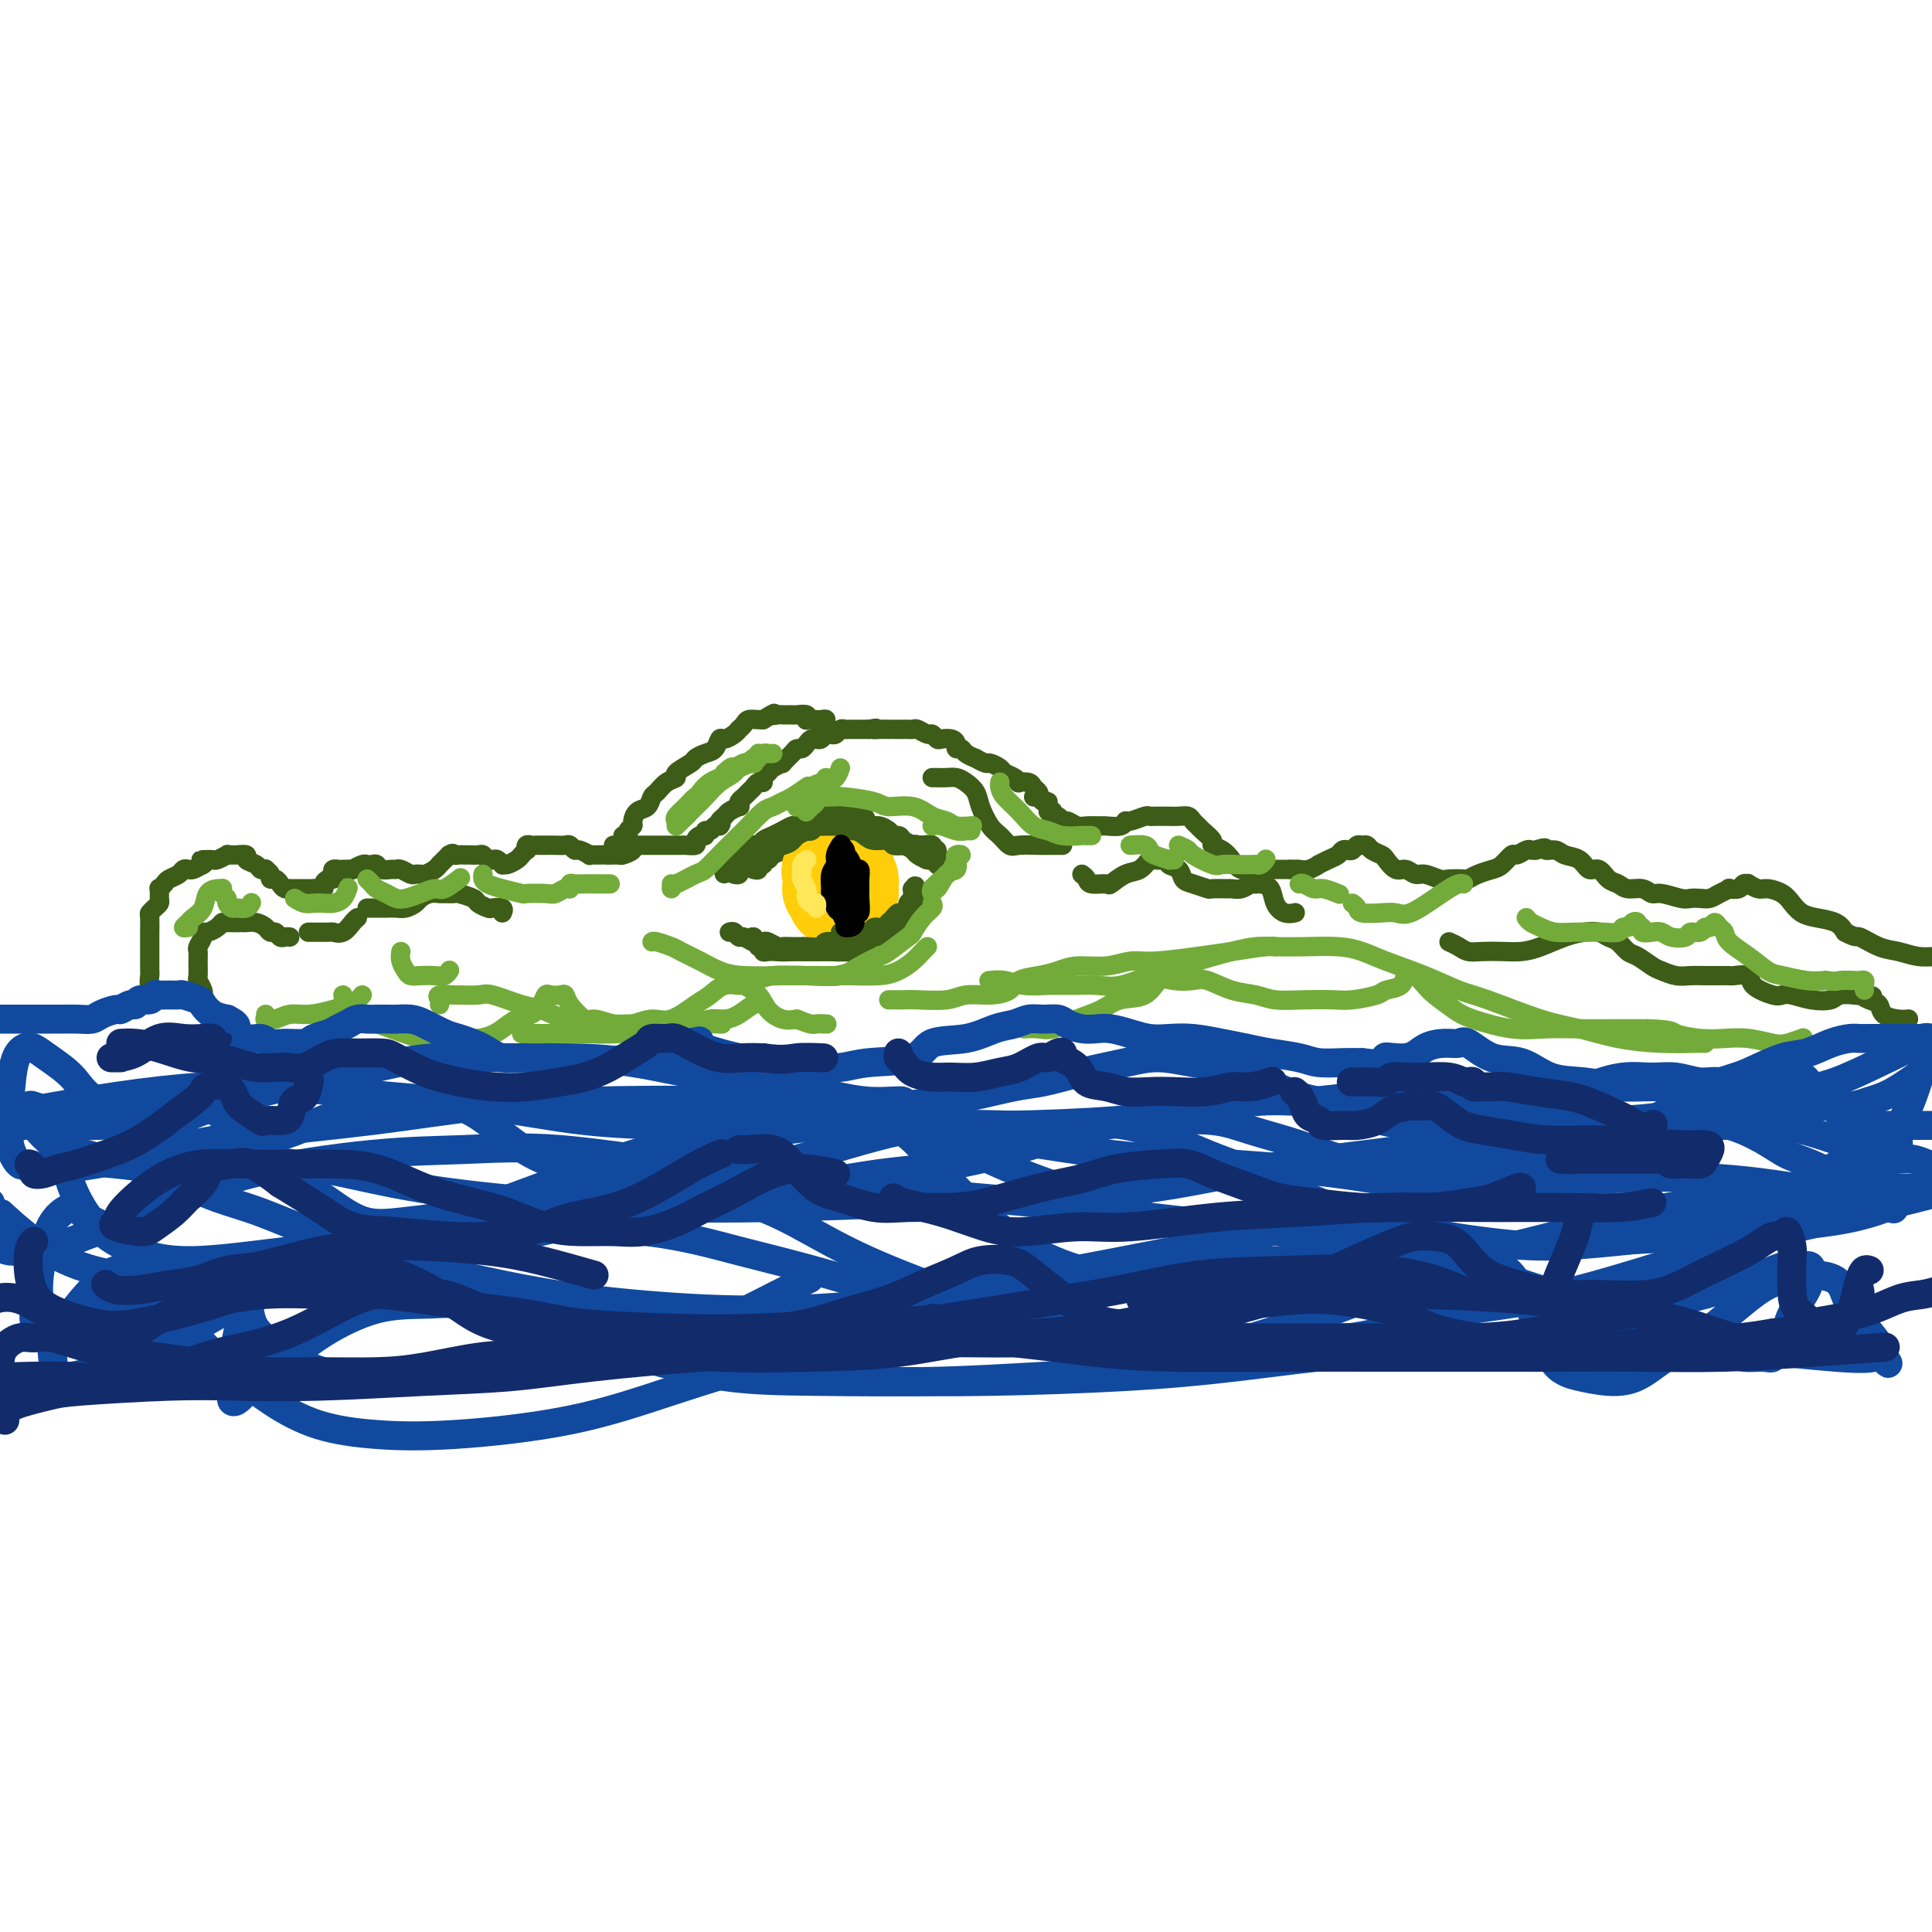 <svg viewBox='0 0 400 400' version='1.1' xmlns='http://www.w3.org/2000/svg' xmlns:xlink='http://www.w3.org/1999/xlink'><g fill='none' stroke='rgb(61,92,24)' stroke-width='4' stroke-linecap='round' stroke-linejoin='round'><path d='M33,206c0.111,0.007 0.222,0.014 0,0c-0.222,-0.014 -0.777,-0.049 -1,0c-0.223,0.049 -0.112,0.182 0,0c0.112,-0.182 0.226,-0.678 0,-1c-0.226,-0.322 -0.793,-0.472 -1,-1c-0.207,-0.528 -0.056,-1.436 0,-2c0.056,-0.564 0.015,-0.783 0,-1c-0.015,-0.217 -0.004,-0.431 0,-1c0.004,-0.569 0.001,-1.495 0,-2c-0.001,-0.505 -0.000,-0.591 0,-1c0.000,-0.409 -0.001,-1.142 0,-2c0.001,-0.858 0.003,-1.840 0,-2c-0.003,-0.160 -0.011,0.504 0,0c0.011,-0.504 0.041,-2.175 0,-3c-0.041,-0.825 -0.154,-0.803 0,-1c0.154,-0.197 0.576,-0.612 1,-1c0.424,-0.388 0.849,-0.748 1,-1c0.151,-0.252 0.028,-0.396 0,-1c-0.028,-0.604 0.038,-1.667 0,-2c-0.038,-0.333 -0.179,0.065 0,0c0.179,-0.065 0.678,-0.592 1,-1c0.322,-0.408 0.467,-0.697 1,-1c0.533,-0.303 1.455,-0.620 2,-1c0.545,-0.380 0.713,-0.824 1,-1c0.287,-0.176 0.693,-0.086 1,0c0.307,0.086 0.516,0.167 1,0c0.484,-0.167 1.242,-0.584 2,-1'/><path d='M42,179c1.423,-1.001 0.480,-1.004 0,-1c-0.480,0.004 -0.497,0.015 0,0c0.497,-0.015 1.510,-0.057 2,0c0.490,0.057 0.459,0.212 1,0c0.541,-0.212 1.656,-0.790 2,-1c0.344,-0.210 -0.081,-0.053 0,0c0.081,0.053 0.670,0.003 1,0c0.330,-0.003 0.403,0.041 1,0c0.597,-0.041 1.719,-0.169 2,0c0.281,0.169 -0.280,0.633 0,1c0.280,0.367 1.399,0.637 2,1c0.601,0.363 0.682,0.819 1,1c0.318,0.181 0.873,0.086 1,0c0.127,-0.086 -0.173,-0.164 0,0c0.173,0.164 0.820,0.570 1,1c0.180,0.430 -0.105,0.886 0,1c0.105,0.114 0.602,-0.113 1,0c0.398,0.113 0.698,0.566 1,1c0.302,0.434 0.606,0.848 1,1c0.394,0.152 0.879,0.041 1,0c0.121,-0.041 -0.121,-0.011 0,0c0.121,0.011 0.606,0.003 1,0c0.394,-0.003 0.697,-0.001 1,0c0.303,0.001 0.607,0.000 1,0c0.393,-0.000 0.875,-0.000 1,0c0.125,0.000 -0.107,0.000 0,0c0.107,-0.000 0.554,-0.000 1,0'/><path d='M65,184c2.328,1.071 1.149,0.249 1,0c-0.149,-0.249 0.731,0.074 1,0c0.269,-0.074 -0.072,-0.545 0,-1c0.072,-0.455 0.559,-0.892 1,-1c0.441,-0.108 0.836,0.115 1,0c0.164,-0.115 0.098,-0.567 0,-1c-0.098,-0.433 -0.229,-0.848 0,-1c0.229,-0.152 0.816,-0.040 1,0c0.184,0.040 -0.035,0.007 0,0c0.035,-0.007 0.324,0.012 1,0c0.676,-0.012 1.739,-0.056 2,0c0.261,0.056 -0.281,0.210 0,0c0.281,-0.210 1.384,-0.785 2,-1c0.616,-0.215 0.746,-0.072 1,0c0.254,0.072 0.632,0.072 1,0c0.368,-0.072 0.728,-0.216 1,0c0.272,0.216 0.458,0.794 1,1c0.542,0.206 1.440,0.041 2,0c0.560,-0.041 0.781,0.042 1,0c0.219,-0.042 0.436,-0.207 1,0c0.564,0.207 1.474,0.788 2,1c0.526,0.212 0.669,0.054 1,0c0.331,-0.054 0.849,-0.004 1,0c0.151,0.004 -0.065,-0.037 0,0c0.065,0.037 0.413,0.150 1,0c0.587,-0.150 1.414,-0.565 2,-1c0.586,-0.435 0.930,-0.890 1,-1c0.070,-0.110 -0.135,0.124 0,0c0.135,-0.124 0.610,-0.607 1,-1c0.390,-0.393 0.695,-0.697 1,-1'/><path d='M93,177c0.953,-0.619 0.837,-0.166 1,0c0.163,0.166 0.607,0.043 1,0c0.393,-0.043 0.735,-0.008 1,0c0.265,0.008 0.452,-0.012 1,0c0.548,0.012 1.456,0.055 2,0c0.544,-0.055 0.724,-0.207 1,0c0.276,0.207 0.648,0.773 1,1c0.352,0.227 0.685,0.114 1,0c0.315,-0.114 0.613,-0.230 1,0c0.387,0.230 0.863,0.805 1,1c0.137,0.195 -0.065,0.010 0,0c0.065,-0.010 0.396,0.156 1,0c0.604,-0.156 1.482,-0.634 2,-1c0.518,-0.366 0.678,-0.620 1,-1c0.322,-0.380 0.807,-0.886 1,-1c0.193,-0.114 0.093,0.166 0,0c-0.093,-0.166 -0.180,-0.776 0,-1c0.180,-0.224 0.628,-0.060 1,0c0.372,0.060 0.667,0.016 1,0c0.333,-0.016 0.705,-0.005 1,0c0.295,0.005 0.513,0.006 1,0c0.487,-0.006 1.242,-0.017 2,0c0.758,0.017 1.517,0.061 2,0c0.483,-0.061 0.689,-0.227 1,0c0.311,0.227 0.728,0.845 1,1c0.272,0.155 0.401,-0.155 1,0c0.599,0.155 1.669,0.773 2,1c0.331,0.227 -0.076,0.061 0,0c0.076,-0.061 0.636,-0.016 1,0c0.364,0.016 0.533,0.005 1,0c0.467,-0.005 1.234,-0.002 2,0'/><path d='M126,177c5.278,0.003 1.973,0.011 1,0c-0.973,-0.011 0.384,-0.041 1,0c0.616,0.041 0.490,0.155 1,0c0.510,-0.155 1.656,-0.577 2,-1c0.344,-0.423 -0.115,-0.845 0,-1c0.115,-0.155 0.805,-0.041 1,0c0.195,0.041 -0.106,0.011 0,0c0.106,-0.011 0.620,-0.003 1,0c0.380,0.003 0.627,0.001 1,0c0.373,-0.001 0.874,-0.000 1,0c0.126,0.000 -0.121,0.000 0,0c0.121,-0.000 0.611,-0.000 1,0c0.389,0.000 0.678,-0.000 1,0c0.322,0.000 0.678,0.000 1,0c0.322,-0.000 0.610,-0.000 1,0c0.390,0.000 0.883,0.001 1,0c0.117,-0.001 -0.141,-0.003 0,0c0.141,0.003 0.682,0.011 1,0c0.318,-0.011 0.415,-0.040 1,0c0.585,0.040 1.659,0.150 2,0c0.341,-0.150 -0.049,-0.561 0,-1c0.049,-0.439 0.538,-0.906 1,-1c0.462,-0.094 0.897,0.185 1,0c0.103,-0.185 -0.127,-0.833 0,-1c0.127,-0.167 0.611,0.147 1,0c0.389,-0.147 0.683,-0.756 1,-1c0.317,-0.244 0.659,-0.122 1,0'/><path d='M149,171c0.720,-0.796 0.021,-0.787 0,-1c-0.021,-0.213 0.634,-0.649 1,-1c0.366,-0.351 0.441,-0.619 1,-1c0.559,-0.381 1.603,-0.876 2,-1c0.397,-0.124 0.148,0.122 0,0c-0.148,-0.122 -0.195,-0.611 0,-1c0.195,-0.389 0.631,-0.678 1,-1c0.369,-0.322 0.672,-0.678 1,-1c0.328,-0.322 0.680,-0.611 1,-1c0.320,-0.389 0.609,-0.877 1,-1c0.391,-0.123 0.883,0.121 1,0c0.117,-0.121 -0.142,-0.605 0,-1c0.142,-0.395 0.686,-0.701 1,-1c0.314,-0.299 0.399,-0.592 1,-1c0.601,-0.408 1.719,-0.932 2,-1c0.281,-0.068 -0.276,0.319 0,0c0.276,-0.319 1.383,-1.343 2,-2c0.617,-0.657 0.743,-0.947 1,-1c0.257,-0.053 0.646,0.130 1,0c0.354,-0.130 0.672,-0.575 1,-1c0.328,-0.425 0.665,-0.832 1,-1c0.335,-0.168 0.667,-0.096 1,0c0.333,0.096 0.667,0.218 1,0c0.333,-0.218 0.667,-0.776 1,-1c0.333,-0.224 0.666,-0.112 1,0c0.334,0.112 0.670,0.226 1,0c0.330,-0.226 0.655,-0.793 1,-1c0.345,-0.207 0.711,-0.056 1,0c0.289,0.056 0.501,0.015 1,0c0.499,-0.015 1.285,-0.004 2,0c0.715,0.004 1.357,0.002 2,0'/><path d='M180,151c2.210,-0.464 1.235,-0.124 1,0c-0.235,0.124 0.269,0.033 1,0c0.731,-0.033 1.687,-0.009 2,0c0.313,0.009 -0.018,0.003 0,0c0.018,-0.003 0.385,-0.002 1,0c0.615,0.002 1.478,0.005 2,0c0.522,-0.005 0.703,-0.016 1,0c0.297,0.016 0.710,0.061 1,0c0.290,-0.061 0.458,-0.226 1,0c0.542,0.226 1.458,0.845 2,1c0.542,0.155 0.710,-0.152 1,0c0.290,0.152 0.704,0.763 1,1c0.296,0.237 0.475,0.101 1,0c0.525,-0.101 1.396,-0.168 2,0c0.604,0.168 0.940,0.571 1,1c0.060,0.429 -0.158,0.884 0,1c0.158,0.116 0.690,-0.109 1,0c0.310,0.109 0.396,0.550 1,1c0.604,0.450 1.724,0.908 2,1c0.276,0.092 -0.292,-0.183 0,0c0.292,0.183 1.444,0.822 2,1c0.556,0.178 0.517,-0.106 1,0c0.483,0.106 1.486,0.603 2,1c0.514,0.397 0.537,0.694 1,1c0.463,0.306 1.367,0.621 2,1c0.633,0.379 0.996,0.823 1,1c0.004,0.177 -0.353,0.089 0,0c0.353,-0.089 1.414,-0.178 2,0c0.586,0.178 0.696,0.625 1,1c0.304,0.375 0.801,0.679 1,1c0.199,0.321 0.099,0.661 0,1'/><path d='M215,165c2.937,2.087 1.281,1.305 1,1c-0.281,-0.305 0.814,-0.134 1,0c0.186,0.134 -0.538,0.232 -1,0c-0.462,-0.232 -0.663,-0.793 -1,-1c-0.337,-0.207 -0.811,-0.059 -1,0c-0.189,0.059 -0.095,0.030 0,0'/><path d='M127,175c0.455,-0.022 0.911,-0.044 1,0c0.089,0.044 -0.187,0.152 0,0c0.187,-0.152 0.839,-0.566 1,-1c0.161,-0.434 -0.168,-0.889 0,-1c0.168,-0.111 0.831,0.121 1,0c0.169,-0.121 -0.158,-0.595 0,-1c0.158,-0.405 0.802,-0.743 1,-1c0.198,-0.257 -0.050,-0.435 0,-1c0.050,-0.565 0.397,-1.517 1,-2c0.603,-0.483 1.462,-0.497 2,-1c0.538,-0.503 0.754,-1.496 1,-2c0.246,-0.504 0.521,-0.520 1,-1c0.479,-0.480 1.160,-1.424 2,-2c0.840,-0.576 1.839,-0.785 2,-1c0.161,-0.215 -0.514,-0.438 0,-1c0.514,-0.562 2.218,-1.465 3,-2c0.782,-0.535 0.642,-0.703 1,-1c0.358,-0.297 1.213,-0.723 2,-1c0.787,-0.277 1.507,-0.404 2,-1c0.493,-0.596 0.758,-1.662 1,-2c0.242,-0.338 0.460,0.050 1,0c0.540,-0.050 1.400,-0.539 2,-1c0.600,-0.461 0.938,-0.894 1,-1c0.062,-0.106 -0.151,0.115 0,0c0.151,-0.115 0.668,-0.567 1,-1c0.332,-0.433 0.481,-0.848 1,-1c0.519,-0.152 1.409,-0.041 2,0c0.591,0.041 0.883,0.012 1,0c0.117,-0.012 0.058,-0.006 0,0'/><path d='M158,149c3.190,-1.928 2.164,-1.249 2,-1c-0.164,0.249 0.532,0.067 1,0c0.468,-0.067 0.707,-0.019 1,0c0.293,0.019 0.639,0.009 1,0c0.361,-0.009 0.737,-0.016 1,0c0.263,0.016 0.413,0.057 1,0c0.587,-0.057 1.610,-0.211 2,0c0.390,0.211 0.145,0.789 0,1c-0.145,0.211 -0.192,0.056 0,0c0.192,-0.056 0.622,-0.011 1,0c0.378,0.011 0.703,-0.011 1,0c0.297,0.011 0.564,0.054 1,0c0.436,-0.054 1.040,-0.207 1,0c-0.040,0.207 -0.726,0.773 -1,1c-0.274,0.227 -0.137,0.113 0,0'/><path d='M217,168c0.446,-0.122 0.892,-0.244 1,0c0.108,0.244 -0.122,0.854 0,1c0.122,0.146 0.598,-0.171 1,0c0.402,0.171 0.732,0.831 1,1c0.268,0.169 0.475,-0.151 1,0c0.525,0.151 1.366,0.774 2,1c0.634,0.226 1.059,0.057 2,0c0.941,-0.057 2.397,-0.000 3,0c0.603,0.000 0.354,-0.056 1,0c0.646,0.056 2.187,0.225 3,0c0.813,-0.225 0.899,-0.845 1,-1c0.101,-0.155 0.216,0.155 1,0c0.784,-0.155 2.237,-0.774 3,-1c0.763,-0.226 0.837,-0.060 1,0c0.163,0.060 0.415,0.015 1,0c0.585,-0.015 1.505,-0.001 2,0c0.495,0.001 0.567,-0.011 1,0c0.433,0.011 1.228,0.043 2,0c0.772,-0.043 1.521,-0.163 2,0c0.479,0.163 0.687,0.607 1,1c0.313,0.393 0.731,0.735 1,1c0.269,0.265 0.390,0.455 1,1c0.610,0.545 1.709,1.446 2,2c0.291,0.554 -0.228,0.761 0,1c0.228,0.239 1.202,0.509 2,1c0.798,0.491 1.420,1.203 2,2c0.580,0.797 1.117,1.678 2,2c0.883,0.322 2.113,0.086 3,0c0.887,-0.086 1.431,-0.023 2,0c0.569,0.023 1.163,0.007 2,0c0.837,-0.007 1.919,-0.003 3,0'/><path d='M267,180c1.913,-0.017 1.695,-0.060 2,0c0.305,0.060 1.132,0.224 2,0c0.868,-0.224 1.777,-0.834 2,-1c0.223,-0.166 -0.238,0.113 0,0c0.238,-0.113 1.177,-0.618 2,-1c0.823,-0.382 1.530,-0.642 2,-1c0.470,-0.358 0.703,-0.814 1,-1c0.297,-0.186 0.657,-0.103 1,0c0.343,0.103 0.668,0.227 1,0c0.332,-0.227 0.670,-0.804 1,-1c0.330,-0.196 0.651,-0.012 1,0c0.349,0.012 0.726,-0.146 1,0c0.274,0.146 0.443,0.598 1,1c0.557,0.402 1.500,0.753 2,1c0.500,0.247 0.555,0.391 1,1c0.445,0.609 1.278,1.684 2,2c0.722,0.316 1.333,-0.125 2,0c0.667,0.125 1.391,0.818 2,1c0.609,0.182 1.104,-0.147 2,0c0.896,0.147 2.192,0.768 3,1c0.808,0.232 1.126,0.073 2,0c0.874,-0.073 2.303,-0.060 3,0c0.697,0.060 0.663,0.166 1,0c0.337,-0.166 1.045,-0.604 2,-1c0.955,-0.396 2.158,-0.751 3,-1c0.842,-0.249 1.325,-0.392 2,-1c0.675,-0.608 1.543,-1.679 2,-2c0.457,-0.321 0.504,0.110 1,0c0.496,-0.110 1.441,-0.760 2,-1c0.559,-0.240 0.731,-0.068 1,0c0.269,0.068 0.634,0.034 1,0'/><path d='M318,176c2.673,-0.914 1.857,-0.198 2,0c0.143,0.198 1.246,-0.120 2,0c0.754,0.120 1.161,0.680 2,1c0.839,0.320 2.112,0.400 3,1c0.888,0.600 1.392,1.720 2,2c0.608,0.280 1.321,-0.280 2,0c0.679,0.280 1.323,1.400 2,2c0.677,0.600 1.387,0.682 2,1c0.613,0.318 1.130,0.874 2,1c0.870,0.126 2.092,-0.176 3,0c0.908,0.176 1.503,0.832 2,1c0.497,0.168 0.896,-0.150 2,0c1.104,0.150 2.914,0.770 4,1c1.086,0.230 1.448,0.072 2,0c0.552,-0.072 1.295,-0.058 2,0c0.705,0.058 1.373,0.160 2,0c0.627,-0.160 1.214,-0.583 2,-1c0.786,-0.417 1.770,-0.830 2,-1c0.230,-0.170 -0.294,-0.099 0,0c0.294,0.099 1.405,0.227 2,0c0.595,-0.227 0.672,-0.807 1,-1c0.328,-0.193 0.907,0.003 1,0c0.093,-0.003 -0.298,-0.205 0,0c0.298,0.205 1.287,0.818 2,1c0.713,0.182 1.151,-0.067 2,0c0.849,0.067 2.107,0.451 3,1c0.893,0.549 1.419,1.263 2,2c0.581,0.737 1.218,1.496 2,2c0.782,0.504 1.711,0.751 3,1c1.289,0.249 2.940,0.500 4,1c1.060,0.500 1.530,1.250 2,2'/><path d='M382,193c2.499,1.355 2.247,0.741 3,1c0.753,0.259 2.511,1.389 4,2c1.489,0.611 2.709,0.703 4,1c1.291,0.297 2.655,0.799 4,1c1.345,0.201 2.673,0.100 4,0'/><path d='M156,180c0.455,0.122 0.910,0.244 1,0c0.090,-0.244 -0.184,-0.853 0,-1c0.184,-0.147 0.827,0.168 1,0c0.173,-0.168 -0.125,-0.819 0,-1c0.125,-0.181 0.671,0.109 1,0c0.329,-0.109 0.439,-0.618 1,-1c0.561,-0.382 1.573,-0.638 2,-1c0.427,-0.362 0.269,-0.829 1,-1c0.731,-0.171 2.349,-0.046 3,0c0.651,0.046 0.333,0.012 1,0c0.667,-0.012 2.318,-0.003 3,0c0.682,0.003 0.394,0.001 1,0c0.606,-0.001 2.107,-0.000 3,0c0.893,0.000 1.180,0.000 2,0c0.820,-0.000 2.173,-0.001 3,0c0.827,0.001 1.129,0.003 2,0c0.871,-0.003 2.312,-0.012 3,0c0.688,0.012 0.622,0.045 1,0c0.378,-0.045 1.201,-0.170 2,0c0.799,0.170 1.575,0.633 2,1c0.425,0.367 0.499,0.637 1,1c0.501,0.363 1.429,0.818 2,1c0.571,0.182 0.786,0.091 1,0'/><path d='M193,178c4.161,0.464 1.064,0.124 0,0c-1.064,-0.124 -0.094,-0.033 0,0c0.094,0.033 -0.687,0.010 -1,0c-0.313,-0.010 -0.156,-0.005 0,0'/></g>
<g fill='none' stroke='rgb(255,205,10)' stroke-width='20' stroke-linecap='round' stroke-linejoin='round'><path d='M174,179c0.000,-0.089 0.000,-0.179 0,0c-0.000,0.179 -0.001,0.626 0,1c0.001,0.374 0.004,0.675 0,1c-0.004,0.325 -0.015,0.672 0,1c0.015,0.328 0.057,0.635 0,1c-0.057,0.365 -0.211,0.788 0,1c0.211,0.212 0.789,0.212 1,0c0.211,-0.212 0.056,-0.635 0,-1c-0.056,-0.365 -0.014,-0.672 0,-1c0.014,-0.328 -0.001,-0.676 0,-1c0.001,-0.324 0.016,-0.624 0,-1c-0.016,-0.376 -0.064,-0.830 0,-1c0.064,-0.170 0.242,-0.058 0,0c-0.242,0.058 -0.902,0.060 -1,0c-0.098,-0.060 0.366,-0.184 0,0c-0.366,0.184 -1.563,0.676 -2,1c-0.437,0.324 -0.114,0.479 0,1c0.114,0.521 0.021,1.408 0,2c-0.021,0.592 0.032,0.891 0,1c-0.032,0.109 -0.148,0.030 0,0c0.148,-0.030 0.562,-0.011 1,0c0.438,0.011 0.902,0.014 1,0c0.098,-0.014 -0.170,-0.045 0,0c0.170,0.045 0.779,0.166 1,0c0.221,-0.166 0.056,-0.619 0,-1c-0.056,-0.381 -0.001,-0.691 0,-1c0.001,-0.309 -0.051,-0.619 0,-1c0.051,-0.381 0.206,-0.833 0,-1c-0.206,-0.167 -0.773,-0.048 -1,0c-0.227,0.048 -0.113,0.024 0,0'/><path d='M174,180c-0.381,-0.711 -0.835,-0.488 -1,0c-0.165,0.488 -0.042,1.241 0,2c0.042,0.759 0.001,1.524 0,2c-0.001,0.476 0.037,0.664 0,1c-0.037,0.336 -0.150,0.819 0,1c0.150,0.181 0.562,0.060 1,0c0.438,-0.060 0.902,-0.057 1,0c0.098,0.057 -0.169,0.170 0,0c0.169,-0.170 0.774,-0.624 1,-1c0.226,-0.376 0.075,-0.676 0,-1c-0.075,-0.324 -0.073,-0.673 0,-1c0.073,-0.327 0.216,-0.634 0,-1c-0.216,-0.366 -0.790,-0.791 -1,-1c-0.210,-0.209 -0.056,-0.200 0,0c0.056,0.200 0.015,0.592 0,1c-0.015,0.408 -0.004,0.831 0,1c0.004,0.169 0.002,0.085 0,0'/></g>
<g fill='none' stroke='rgb(61,92,24)' stroke-width='4' stroke-linecap='round' stroke-linejoin='round'><path d='M155,179c0.339,0.092 0.677,0.183 1,0c0.323,-0.183 0.629,-0.641 1,-1c0.371,-0.359 0.806,-0.618 1,-1c0.194,-0.382 0.147,-0.887 0,-1c-0.147,-0.113 -0.395,0.167 0,0c0.395,-0.167 1.433,-0.780 2,-1c0.567,-0.220 0.661,-0.048 1,0c0.339,0.048 0.922,-0.029 1,0c0.078,0.029 -0.348,0.165 0,0c0.348,-0.165 1.469,-0.632 2,-1c0.531,-0.368 0.471,-0.638 1,-1c0.529,-0.362 1.647,-0.815 2,-1c0.353,-0.185 -0.059,-0.102 0,0c0.059,0.102 0.590,0.224 1,0c0.410,-0.224 0.700,-0.792 1,-1c0.300,-0.208 0.610,-0.056 1,0c0.390,0.056 0.862,0.015 1,0c0.138,-0.015 -0.056,-0.004 0,0c0.056,0.004 0.361,0.001 1,0c0.639,-0.001 1.611,-0.000 2,0c0.389,0.000 0.194,0.000 0,0'/><path d='M174,171c3.178,-1.238 1.624,-0.332 1,0c-0.624,0.332 -0.317,0.089 0,0c0.317,-0.089 0.643,-0.025 1,0c0.357,0.025 0.743,0.011 1,0c0.257,-0.011 0.383,-0.018 1,0c0.617,0.018 1.723,0.061 2,0c0.277,-0.061 -0.276,-0.227 0,0c0.276,0.227 1.382,0.848 2,1c0.618,0.152 0.747,-0.166 1,0c0.253,0.166 0.631,0.815 1,1c0.369,0.185 0.728,-0.095 1,0c0.272,0.095 0.458,0.564 1,1c0.542,0.436 1.442,0.837 2,1c0.558,0.163 0.775,0.086 1,0c0.225,-0.086 0.457,-0.182 1,0c0.543,0.182 1.399,0.641 2,1c0.601,0.359 0.949,0.619 1,1c0.051,0.381 -0.196,0.884 0,1c0.196,0.116 0.834,-0.154 1,0c0.166,0.154 -0.141,0.731 0,1c0.141,0.269 0.731,0.231 1,0c0.269,-0.231 0.217,-0.654 0,-1c-0.217,-0.346 -0.601,-0.615 -1,-1c-0.399,-0.385 -0.814,-0.888 -1,-1c-0.186,-0.112 -0.143,0.166 0,0c0.143,-0.166 0.385,-0.775 0,-1c-0.385,-0.225 -1.396,-0.064 -2,0c-0.604,0.064 -0.802,0.032 -1,0'/><path d='M190,175c-0.731,-0.421 -0.558,0.027 -1,0c-0.442,-0.027 -1.498,-0.528 -2,-1c-0.502,-0.472 -0.449,-0.915 -1,-1c-0.551,-0.085 -1.706,0.187 -2,0c-0.294,-0.187 0.273,-0.835 0,-1c-0.273,-0.165 -1.385,0.152 -2,0c-0.615,-0.152 -0.733,-0.773 -1,-1c-0.267,-0.227 -0.684,-0.061 -1,0c-0.316,0.061 -0.532,0.016 -1,0c-0.468,-0.016 -1.190,-0.004 -2,0c-0.810,0.004 -1.708,0.001 -2,0c-0.292,-0.001 0.024,-0.000 0,0c-0.024,0.000 -0.386,0.000 -1,0c-0.614,-0.000 -1.478,-0.000 -2,0c-0.522,0.000 -0.702,0.000 -1,0c-0.298,-0.000 -0.713,-0.001 -1,0c-0.287,0.001 -0.444,0.003 -1,0c-0.556,-0.003 -1.510,-0.012 -2,0c-0.490,0.012 -0.515,0.044 -1,0c-0.485,-0.044 -1.429,-0.166 -2,0c-0.571,0.166 -0.769,0.619 -1,1c-0.231,0.381 -0.495,0.690 -1,1c-0.505,0.310 -1.252,0.622 -2,1c-0.748,0.378 -1.497,0.822 -2,1c-0.503,0.178 -0.761,0.089 -1,0c-0.239,-0.089 -0.459,-0.179 -1,0c-0.541,0.179 -1.402,0.625 -2,1c-0.598,0.375 -0.934,0.678 -1,1c-0.066,0.322 0.136,0.664 0,1c-0.136,0.336 -0.610,0.668 -1,1c-0.390,0.332 -0.695,0.666 -1,1'/><path d='M151,180c-1.949,1.413 -0.322,0.445 0,0c0.322,-0.445 -0.661,-0.367 -1,0c-0.339,0.367 -0.036,1.025 0,1c0.036,-0.025 -0.196,-0.731 0,-1c0.196,-0.269 0.822,-0.099 1,0c0.178,0.099 -0.090,0.128 0,0c0.090,-0.128 0.539,-0.412 1,-1c0.461,-0.588 0.935,-1.481 1,-2c0.065,-0.519 -0.278,-0.664 0,-1c0.278,-0.336 1.179,-0.865 2,-1c0.821,-0.135 1.563,0.123 2,0c0.437,-0.123 0.569,-0.625 1,-1c0.431,-0.375 1.161,-0.621 2,-1c0.839,-0.379 1.787,-0.889 2,-1c0.213,-0.111 -0.309,0.178 0,0c0.309,-0.178 1.448,-0.822 2,-1c0.552,-0.178 0.515,0.111 1,0c0.485,-0.111 1.491,-0.622 2,-1c0.509,-0.378 0.523,-0.623 1,-1c0.477,-0.377 1.419,-0.885 2,-1c0.581,-0.115 0.800,0.165 1,0c0.200,-0.165 0.382,-0.773 1,-1c0.618,-0.227 1.674,-0.072 2,0c0.326,0.072 -0.078,0.060 0,0c0.078,-0.060 0.636,-0.170 1,0c0.364,0.170 0.532,0.620 1,1c0.468,0.380 1.234,0.690 2,1'/><path d='M178,169c1.737,0.162 1.081,0.568 1,1c-0.081,0.432 0.415,0.889 1,1c0.585,0.111 1.260,-0.124 2,0c0.740,0.124 1.546,0.608 2,1c0.454,0.392 0.555,0.694 1,1c0.445,0.306 1.232,0.618 2,1c0.768,0.382 1.516,0.833 2,1c0.484,0.167 0.703,0.048 1,0c0.297,-0.048 0.673,-0.027 1,0c0.327,0.027 0.606,0.060 1,0c0.394,-0.060 0.904,-0.211 1,0c0.096,0.211 -0.222,0.785 0,1c0.222,0.215 0.982,0.072 1,0c0.018,-0.072 -0.708,-0.072 -1,0c-0.292,0.072 -0.152,0.217 0,0c0.152,-0.217 0.317,-0.794 0,-1c-0.317,-0.206 -1.114,-0.040 -2,0c-0.886,0.040 -1.861,-0.044 -3,0c-1.139,0.044 -2.440,0.218 -3,0c-0.560,-0.218 -0.377,-0.828 -1,-1c-0.623,-0.172 -2.051,0.095 -3,0c-0.949,-0.095 -1.419,-0.551 -2,-1c-0.581,-0.449 -1.272,-0.890 -2,-1c-0.728,-0.110 -1.494,0.111 -2,0c-0.506,-0.111 -0.753,-0.556 -1,-1'/><path d='M174,171c-2.835,-0.574 -0.423,-0.010 0,0c0.423,0.010 -1.143,-0.533 -2,-1c-0.857,-0.467 -1.004,-0.858 -1,-1c0.004,-0.142 0.160,-0.035 0,0c-0.160,0.035 -0.634,-0.002 -1,0c-0.366,0.002 -0.623,0.042 -1,0c-0.377,-0.042 -0.874,-0.166 -1,0c-0.126,0.166 0.117,0.622 0,1c-0.117,0.378 -0.595,0.680 -1,1c-0.405,0.320 -0.737,0.660 -1,1c-0.263,0.340 -0.455,0.680 -1,1c-0.545,0.320 -1.442,0.621 -2,1c-0.558,0.379 -0.779,0.837 -1,1c-0.221,0.163 -0.444,0.033 -1,0c-0.556,-0.033 -1.444,0.033 -2,0c-0.556,-0.033 -0.780,-0.164 -1,0c-0.220,0.164 -0.437,0.622 -1,1c-0.563,0.378 -1.471,0.676 -2,1c-0.529,0.324 -0.678,0.676 -1,1c-0.322,0.324 -0.818,0.622 -1,1c-0.182,0.378 -0.050,0.835 0,1c0.050,0.165 0.016,0.037 0,0c-0.016,-0.037 -0.016,0.015 0,0c0.016,-0.015 0.049,-0.098 0,0c-0.049,0.098 -0.178,0.377 0,0c0.178,-0.377 0.663,-1.409 1,-2c0.337,-0.591 0.525,-0.740 1,-1c0.475,-0.260 1.238,-0.630 2,-1'/><path d='M157,176c0.870,-0.692 1.045,-0.922 1,-1c-0.045,-0.078 -0.309,-0.006 0,0c0.309,0.006 1.193,-0.056 2,0c0.807,0.056 1.538,0.228 2,0c0.462,-0.228 0.654,-0.856 1,-1c0.346,-0.144 0.847,0.195 1,0c0.153,-0.195 -0.043,-0.926 0,-1c0.043,-0.074 0.325,0.509 0,1c-0.325,0.491 -1.255,0.891 -2,1c-0.745,0.109 -1.303,-0.072 -2,0c-0.697,0.072 -1.532,0.396 -2,1c-0.468,0.604 -0.569,1.486 -1,2c-0.431,0.514 -1.191,0.660 -2,1c-0.809,0.340 -1.667,0.876 -2,1c-0.333,0.124 -0.141,-0.163 0,0c0.141,0.163 0.230,0.775 0,1c-0.230,0.225 -0.780,0.064 -1,0c-0.220,-0.064 -0.110,-0.032 0,0'/><path d='M151,193c0.328,-0.121 0.655,-0.242 1,0c0.345,0.242 0.707,0.849 1,1c0.293,0.151 0.516,-0.152 1,0c0.484,0.152 1.228,0.759 2,1c0.772,0.241 1.571,0.117 2,0c0.429,-0.117 0.486,-0.227 1,0c0.514,0.227 1.483,0.793 2,1c0.517,0.207 0.580,0.057 1,0c0.420,-0.057 1.196,-0.019 2,0c0.804,0.019 1.638,0.020 2,0c0.362,-0.020 0.254,-0.061 1,0c0.746,0.061 2.346,0.223 3,0c0.654,-0.223 0.363,-0.831 1,-1c0.637,-0.169 2.202,0.099 3,0c0.798,-0.099 0.829,-0.567 1,-1c0.171,-0.433 0.483,-0.833 1,-1c0.517,-0.167 1.239,-0.101 2,0c0.761,0.101 1.562,0.238 2,0c0.438,-0.238 0.513,-0.851 1,-1c0.487,-0.149 1.388,0.166 2,0c0.612,-0.166 0.937,-0.814 1,-1c0.063,-0.186 -0.137,0.091 0,0c0.137,-0.091 0.610,-0.549 1,-1c0.390,-0.451 0.697,-0.894 1,-1c0.303,-0.106 0.603,0.126 1,0c0.397,-0.126 0.891,-0.611 1,-1c0.109,-0.389 -0.167,-0.682 0,-1c0.167,-0.318 0.776,-0.663 1,-1c0.224,-0.337 0.064,-0.668 0,-1c-0.064,-0.332 -0.032,-0.666 0,-1'/><path d='M189,184c0.928,-1.224 0.250,-0.283 0,0c-0.250,0.283 -0.070,-0.093 0,0c0.070,0.093 0.031,0.654 0,1c-0.031,0.346 -0.053,0.478 0,1c0.053,0.522 0.183,1.435 0,2c-0.183,0.565 -0.677,0.781 -1,1c-0.323,0.219 -0.475,0.440 -1,1c-0.525,0.560 -1.421,1.459 -2,2c-0.579,0.541 -0.839,0.723 -1,1c-0.161,0.277 -0.222,0.649 -1,1c-0.778,0.351 -2.274,0.683 -3,1c-0.726,0.317 -0.683,0.621 -1,1c-0.317,0.379 -0.995,0.834 -2,1c-1.005,0.166 -2.338,0.045 -3,0c-0.662,-0.045 -0.652,-0.012 -1,0c-0.348,0.012 -1.053,0.003 -2,0c-0.947,-0.003 -2.137,-0.001 -3,0c-0.863,0.001 -1.401,-0.000 -2,0c-0.599,0.000 -1.261,0.001 -2,0c-0.739,-0.001 -1.556,-0.004 -2,0c-0.444,0.004 -0.515,0.016 -1,0c-0.485,-0.016 -1.383,-0.061 -2,0c-0.617,0.061 -0.954,0.227 -1,0c-0.046,-0.227 0.198,-0.848 0,-1c-0.198,-0.152 -0.836,0.165 -1,0c-0.164,-0.165 0.148,-0.814 0,-1c-0.148,-0.186 -0.757,0.090 -1,0c-0.243,-0.090 -0.122,-0.545 0,-1'/><path d='M156,194c-0.364,-0.226 -0.274,0.710 0,1c0.274,0.290 0.733,-0.066 1,0c0.267,0.066 0.340,0.554 1,1c0.660,0.446 1.905,0.851 3,1c1.095,0.149 2.041,0.041 3,0c0.959,-0.041 1.932,-0.014 3,0c1.068,0.014 2.230,0.015 3,0c0.770,-0.015 1.147,-0.045 2,0c0.853,0.045 2.183,0.167 3,0c0.817,-0.167 1.122,-0.622 2,-1c0.878,-0.378 2.328,-0.679 3,-1c0.672,-0.321 0.564,-0.663 1,-1c0.436,-0.337 1.416,-0.667 2,-1c0.584,-0.333 0.773,-0.667 1,-1c0.227,-0.333 0.491,-0.666 1,-1c0.509,-0.334 1.264,-0.669 2,-1c0.736,-0.331 1.452,-0.659 2,-1c0.548,-0.341 0.929,-0.696 1,-1c0.071,-0.304 -0.167,-0.557 0,-1c0.167,-0.443 0.739,-1.076 1,-1c0.261,0.076 0.212,0.860 0,1c-0.212,0.140 -0.587,-0.366 -1,0c-0.413,0.366 -0.863,1.603 -1,2c-0.137,0.397 0.040,-0.047 0,0c-0.040,0.047 -0.297,0.585 -1,1c-0.703,0.415 -1.851,0.708 -3,1'/><path d='M185,191c-1.086,0.939 -0.803,0.788 -1,1c-0.197,0.212 -0.876,0.789 -2,1c-1.124,0.211 -2.693,0.057 -4,0c-1.307,-0.057 -2.352,-0.015 -3,0c-0.648,0.015 -0.899,0.004 -1,0c-0.101,-0.004 -0.050,-0.002 0,0'/></g>
<g fill='none' stroke='rgb(0,0,0)' stroke-width='4' stroke-linecap='round' stroke-linejoin='round'><path d='M174,175c0.122,-0.176 0.243,-0.351 0,0c-0.243,0.351 -0.851,1.230 -1,2c-0.149,0.770 0.159,1.433 0,2c-0.159,0.567 -0.786,1.040 -1,2c-0.214,0.960 -0.015,2.409 0,3c0.015,0.591 -0.154,0.325 0,1c0.154,0.675 0.630,2.291 1,3c0.370,0.709 0.635,0.512 1,1c0.365,0.488 0.830,1.661 1,2c0.170,0.339 0.046,-0.157 0,0c-0.046,0.157 -0.012,0.965 0,1c0.012,0.035 0.004,-0.704 0,-1c-0.004,-0.296 -0.002,-0.148 0,0'/><path d='M174,175c0.416,0.306 0.832,0.612 1,1c0.168,0.388 0.087,0.859 0,1c-0.087,0.141 -0.181,-0.047 0,0c0.181,0.047 0.637,0.331 1,1c0.363,0.669 0.633,1.725 1,2c0.367,0.275 0.831,-0.230 1,0c0.169,0.230 0.041,1.194 0,2c-0.041,0.806 0.004,1.452 0,2c-0.004,0.548 -0.056,0.998 0,2c0.056,1.002 0.222,2.556 0,3c-0.222,0.444 -0.830,-0.221 -1,0c-0.170,0.221 0.099,1.327 0,2c-0.099,0.673 -0.565,0.912 -1,1c-0.435,0.088 -0.839,0.025 -1,0c-0.161,-0.025 -0.081,-0.013 0,0'/><path d='M175,177c0.000,0.697 0.000,1.394 0,2c0.000,0.606 0.000,1.120 0,2c0.000,0.880 0.000,2.127 0,3c0.000,0.873 0.000,1.372 0,2c0.000,0.628 0.000,1.385 0,2c0.000,0.615 0.000,1.089 0,1c0.000,-0.089 0.000,-0.740 0,-1c0.000,-0.260 0.000,-0.130 0,0'/></g>
<g fill='none' stroke='rgb(254,232,89)' stroke-width='4' stroke-linecap='round' stroke-linejoin='round'><path d='M167,178c-0.423,0.302 -0.846,0.605 -1,1c-0.154,0.395 -0.037,0.883 0,1c0.037,0.117 -0.004,-0.137 0,0c0.004,0.137 0.053,0.666 0,1c-0.053,0.334 -0.208,0.472 0,1c0.208,0.528 0.777,1.447 1,2c0.223,0.553 0.098,0.740 0,1c-0.098,0.260 -0.170,0.592 0,1c0.170,0.408 0.582,0.893 1,1c0.418,0.107 0.843,-0.163 1,0c0.157,0.163 0.045,0.761 0,1c-0.045,0.239 -0.022,0.120 0,0'/></g>
<g fill='none' stroke='rgb(61,92,24)' stroke-width='4' stroke-linecap='round' stroke-linejoin='round'><path d='M42,207c0.008,-0.437 0.016,-0.875 0,-1c-0.016,-0.125 -0.057,0.062 0,0c0.057,-0.062 0.212,-0.374 0,-1c-0.212,-0.626 -0.790,-1.567 -1,-2c-0.210,-0.433 -0.052,-0.357 0,-1c0.052,-0.643 -0.001,-2.004 0,-3c0.001,-0.996 0.055,-1.625 0,-2c-0.055,-0.375 -0.218,-0.496 0,-1c0.218,-0.504 0.818,-1.393 1,-2c0.182,-0.607 -0.056,-0.933 0,-1c0.056,-0.067 0.404,0.126 1,0c0.596,-0.126 1.440,-0.569 2,-1c0.560,-0.431 0.835,-0.848 1,-1c0.165,-0.152 0.219,-0.038 1,0c0.781,0.038 2.289,0.000 3,0c0.711,-0.000 0.624,0.037 1,0c0.376,-0.037 1.214,-0.150 2,0c0.786,0.150 1.520,0.562 2,1c0.480,0.438 0.707,0.902 1,1c0.293,0.098 0.653,-0.170 1,0c0.347,0.170 0.681,0.777 1,1c0.319,0.223 0.624,0.060 1,0c0.376,-0.060 0.822,-0.017 1,0c0.178,0.017 0.089,0.009 0,0'/><path d='M64,193c-0.136,-0.000 -0.273,-0.001 0,0c0.273,0.001 0.955,0.002 1,0c0.045,-0.002 -0.545,-0.007 0,0c0.545,0.007 2.227,0.026 3,0c0.773,-0.026 0.638,-0.098 1,0c0.362,0.098 1.221,0.367 2,0c0.779,-0.367 1.479,-1.368 2,-2c0.521,-0.632 0.863,-0.895 1,-1c0.137,-0.105 0.068,-0.053 0,0'/><path d='M76,188c0.297,-0.000 0.593,-0.000 1,0c0.407,0.000 0.924,0.001 1,0c0.076,-0.001 -0.288,-0.003 0,0c0.288,0.003 1.228,0.012 2,0c0.772,-0.012 1.375,-0.046 2,0c0.625,0.046 1.271,0.170 2,0c0.729,-0.170 1.542,-0.634 2,-1c0.458,-0.366 0.561,-0.634 1,-1c0.439,-0.366 1.215,-0.831 2,-1c0.785,-0.169 1.580,-0.042 2,0c0.420,0.042 0.464,0.000 1,0c0.536,-0.000 1.562,0.042 2,0c0.438,-0.042 0.287,-0.169 1,0c0.713,0.169 2.290,0.633 3,1c0.710,0.367 0.555,0.638 1,1c0.445,0.362 1.492,0.815 2,1c0.508,0.185 0.476,0.101 1,0c0.524,-0.101 1.603,-0.220 2,0c0.397,0.220 0.114,0.777 0,1c-0.114,0.223 -0.057,0.111 0,0'/><path d='M193,161c0.245,-0.005 0.489,-0.010 1,0c0.511,0.010 1.288,0.035 2,0c0.712,-0.035 1.360,-0.129 2,0c0.640,0.129 1.274,0.481 2,1c0.726,0.519 1.546,1.204 2,2c0.454,0.796 0.542,1.702 1,3c0.458,1.298 1.285,2.989 2,4c0.715,1.011 1.318,1.343 2,2c0.682,0.657 1.443,1.640 2,2c0.557,0.360 0.909,0.096 2,0c1.091,-0.096 2.919,-0.026 4,0c1.081,0.026 1.413,0.007 2,0c0.587,-0.007 1.427,-0.002 2,0c0.573,0.002 0.878,0.001 1,0c0.122,-0.001 0.061,-0.000 0,0'/><path d='M224,181c0.397,0.305 0.795,0.611 1,1c0.205,0.389 0.218,0.863 1,1c0.782,0.137 2.332,-0.062 3,0c0.668,0.062 0.454,0.384 1,0c0.546,-0.384 1.851,-1.476 3,-2c1.149,-0.524 2.140,-0.481 3,-1c0.860,-0.519 1.588,-1.600 2,-2c0.412,-0.400 0.510,-0.119 1,0c0.490,0.119 1.374,0.077 2,0c0.626,-0.077 0.995,-0.190 1,0c0.005,0.190 -0.356,0.682 0,1c0.356,0.318 1.427,0.464 2,1c0.573,0.536 0.648,1.464 1,2c0.352,0.536 0.983,0.679 2,1c1.017,0.321 2.422,0.819 3,1c0.578,0.181 0.329,0.045 1,0c0.671,-0.045 2.261,0.002 3,0c0.739,-0.002 0.628,-0.053 1,0c0.372,0.053 1.226,0.210 2,0c0.774,-0.210 1.468,-0.787 2,-1c0.532,-0.213 0.901,-0.062 1,0c0.099,0.062 -0.073,0.034 0,0c0.073,-0.034 0.391,-0.076 1,0c0.609,0.076 1.508,0.269 2,1c0.492,0.731 0.575,2.000 1,3c0.425,1.000 1.191,1.731 2,2c0.809,0.269 1.660,0.077 2,0c0.340,-0.077 0.170,-0.038 0,0'/><path d='M300,195c0.684,0.310 1.369,0.619 2,1c0.631,0.381 1.210,0.832 2,1c0.790,0.168 1.793,0.052 3,0c1.207,-0.052 2.619,-0.042 4,0c1.381,0.042 2.730,0.115 4,0c1.270,-0.115 2.462,-0.420 4,-1c1.538,-0.580 3.423,-1.436 5,-2c1.577,-0.564 2.845,-0.838 4,-1c1.155,-0.162 2.195,-0.213 3,0c0.805,0.213 1.374,0.691 2,1c0.626,0.309 1.307,0.450 2,1c0.693,0.550 1.396,1.510 2,2c0.604,0.490 1.109,0.509 2,1c0.891,0.491 2.168,1.452 3,2c0.832,0.548 1.219,0.683 2,1c0.781,0.317 1.958,0.817 3,1c1.042,0.183 1.951,0.049 3,0c1.049,-0.049 2.240,-0.015 3,0c0.760,0.015 1.090,0.009 2,0c0.910,-0.009 2.401,-0.023 3,0c0.599,0.023 0.307,0.083 1,0c0.693,-0.083 2.372,-0.310 3,0c0.628,0.310 0.204,1.158 1,2c0.796,0.842 2.812,1.677 4,2c1.188,0.323 1.549,0.135 2,0c0.451,-0.135 0.994,-0.218 2,0c1.006,0.218 2.477,0.738 4,1c1.523,0.262 3.099,0.266 4,0c0.901,-0.266 1.127,-0.802 2,-1c0.873,-0.198 2.392,-0.056 3,0c0.608,0.056 0.304,0.028 0,0'/><path d='M384,206c6.147,0.567 3.015,-0.016 2,0c-1.015,0.016 0.085,0.631 1,1c0.915,0.369 1.643,0.491 2,1c0.357,0.509 0.343,1.404 1,2c0.657,0.596 1.985,0.891 3,1c1.015,0.109 1.719,0.031 2,0c0.281,-0.031 0.141,-0.016 0,0'/></g>
<g fill='none' stroke='rgb(115,171,58)' stroke-width='4' stroke-linecap='round' stroke-linejoin='round'><path d='M207,162c0.011,-0.071 0.022,-0.142 0,0c-0.022,0.142 -0.077,0.496 0,1c0.077,0.504 0.287,1.158 1,2c0.713,0.842 1.928,1.872 3,3c1.072,1.128 1.999,2.355 3,3c1.001,0.645 2.076,0.709 3,1c0.924,0.291 1.698,0.810 3,1c1.302,0.190 3.133,0.051 4,0c0.867,-0.051 0.772,-0.014 1,0c0.228,0.014 0.779,0.004 1,0c0.221,-0.004 0.110,-0.002 0,0'/><path d='M234,175c1.160,-0.091 2.320,-0.182 3,0c0.680,0.182 0.879,0.637 1,1c0.121,0.363 0.162,0.633 1,1c0.838,0.367 2.472,0.830 3,1c0.528,0.170 -0.050,0.046 0,0c0.050,-0.046 0.729,-0.013 1,0c0.271,0.013 0.136,0.007 0,0'/><path d='M244,175c0.842,0.370 1.684,0.740 2,1c0.316,0.260 0.105,0.409 1,1c0.895,0.591 2.894,1.622 4,2c1.106,0.378 1.318,0.102 2,0c0.682,-0.102 1.833,-0.031 3,0c1.167,0.031 2.352,0.022 3,0c0.648,-0.022 0.761,-0.057 1,0c0.239,0.057 0.603,0.208 1,0c0.397,-0.208 0.828,-0.774 1,-1c0.172,-0.226 0.086,-0.113 0,0'/><path d='M269,183c0.233,-0.121 0.466,-0.242 1,0c0.534,0.242 1.370,0.848 2,1c0.630,0.152 1.054,-0.152 2,0c0.946,0.152 2.413,0.758 3,1c0.587,0.242 0.293,0.121 0,0'/><path d='M280,187c0.410,0.311 0.821,0.622 1,1c0.179,0.378 0.127,0.824 1,1c0.873,0.176 2.670,0.083 4,0c1.330,-0.083 2.191,-0.155 3,0c0.809,0.155 1.565,0.539 3,0c1.435,-0.539 3.547,-2.001 5,-3c1.453,-0.999 2.245,-1.536 3,-2c0.755,-0.464 1.472,-0.856 2,-1c0.528,-0.144 0.865,-0.041 1,0c0.135,0.041 0.067,0.021 0,0'/><path d='M316,190c0.260,0.340 0.520,0.680 1,1c0.480,0.320 1.181,0.621 2,1c0.819,0.379 1.757,0.835 3,1c1.243,0.165 2.791,0.040 4,0c1.209,-0.040 2.078,0.004 3,0c0.922,-0.004 1.896,-0.057 3,0c1.104,0.057 2.338,0.224 3,0c0.662,-0.224 0.751,-0.841 1,-1c0.249,-0.159 0.659,0.138 1,0c0.341,-0.138 0.611,-0.713 1,-1c0.389,-0.287 0.895,-0.287 1,0c0.105,0.287 -0.190,0.861 0,1c0.190,0.139 0.865,-0.155 1,0c0.135,0.155 -0.268,0.761 0,1c0.268,0.239 1.209,0.113 2,0c0.791,-0.113 1.434,-0.211 2,0c0.566,0.211 1.055,0.732 2,1c0.945,0.268 2.347,0.283 3,0c0.653,-0.283 0.556,-0.865 1,-1c0.444,-0.135 1.428,0.177 2,0c0.572,-0.177 0.731,-0.844 1,-1c0.269,-0.156 0.647,0.198 1,0c0.353,-0.198 0.681,-0.948 1,-1c0.319,-0.052 0.631,0.596 1,1c0.369,0.404 0.796,0.566 1,1c0.204,0.434 0.186,1.139 1,2c0.814,0.861 2.461,1.877 4,3c1.539,1.123 2.969,2.353 4,3c1.031,0.647 1.662,0.713 3,1c1.338,0.287 3.382,0.796 5,1c1.618,0.204 2.809,0.102 4,0'/><path d='M378,203c2.366,0.310 2.280,0.086 3,0c0.720,-0.086 2.245,-0.033 3,0c0.755,0.033 0.738,0.048 1,0c0.262,-0.048 0.802,-0.157 1,0c0.198,0.157 0.053,0.581 0,1c-0.053,0.419 -0.015,0.834 0,1c0.015,0.166 0.008,0.083 0,0'/><path d='M39,192c-0.521,0.093 -1.041,0.186 -1,0c0.041,-0.186 0.645,-0.653 1,-1c0.355,-0.347 0.463,-0.576 1,-1c0.537,-0.424 1.503,-1.043 2,-2c0.497,-0.957 0.524,-2.254 1,-3c0.476,-0.746 1.399,-0.943 2,-1c0.601,-0.057 0.878,0.026 1,0c0.122,-0.026 0.088,-0.161 0,0c-0.088,0.161 -0.232,0.617 0,1c0.232,0.383 0.839,0.692 1,1c0.161,0.308 -0.125,0.615 0,1c0.125,0.385 0.661,0.849 1,1c0.339,0.151 0.483,-0.011 1,0c0.517,0.011 1.408,0.195 2,0c0.592,-0.195 0.883,-0.770 1,-1c0.117,-0.230 0.058,-0.115 0,0'/><path d='M61,186c0.667,0.422 1.334,0.843 2,1c0.666,0.157 1.331,0.049 2,0c0.669,-0.049 1.342,-0.038 2,0c0.658,0.038 1.300,0.103 2,0c0.700,-0.103 1.458,-0.374 2,-1c0.542,-0.626 0.869,-1.607 1,-2c0.131,-0.393 0.065,-0.196 0,0'/><path d='M76,182c0.357,0.332 0.714,0.664 1,1c0.286,0.336 0.502,0.676 1,1c0.498,0.324 1.278,0.633 2,1c0.722,0.367 1.385,0.794 2,1c0.615,0.206 1.181,0.191 2,0c0.819,-0.191 1.891,-0.560 3,-1c1.109,-0.440 2.256,-0.953 3,-1c0.744,-0.047 1.085,0.372 2,0c0.915,-0.372 2.404,-1.535 3,-2c0.596,-0.465 0.298,-0.233 0,0'/><path d='M100,181c-0.055,0.332 -0.109,0.663 0,1c0.109,0.337 0.383,0.678 1,1c0.617,0.322 1.579,0.623 3,1c1.421,0.377 3.301,0.829 4,1c0.699,0.171 0.216,0.061 1,0c0.784,-0.061 2.837,-0.073 4,0c1.163,0.073 1.438,0.230 2,0c0.562,-0.230 1.411,-0.846 2,-1c0.589,-0.154 0.919,0.155 1,0c0.081,-0.155 -0.086,-0.774 0,-1c0.086,-0.226 0.426,-0.061 1,0c0.574,0.061 1.381,0.016 2,0c0.619,-0.016 1.051,-0.004 2,0c0.949,0.004 2.414,0.001 3,0c0.586,-0.001 0.293,-0.001 0,0'/><path d='M140,170c-0.193,-0.236 -0.385,-0.473 0,-1c0.385,-0.527 1.349,-1.346 2,-2c0.651,-0.654 0.990,-1.145 2,-2c1.010,-0.855 2.690,-2.076 4,-3c1.310,-0.924 2.250,-1.553 3,-2c0.750,-0.447 1.312,-0.714 2,-1c0.688,-0.286 1.503,-0.590 2,-1c0.497,-0.410 0.677,-0.924 1,-1c0.323,-0.076 0.789,0.287 1,0c0.211,-0.287 0.167,-1.225 0,-1c-0.167,0.225 -0.457,1.611 -1,2c-0.543,0.389 -1.338,-0.219 -2,0c-0.662,0.219 -1.189,1.267 -2,2c-0.811,0.733 -1.904,1.152 -3,2c-1.096,0.848 -2.193,2.127 -3,3c-0.807,0.873 -1.325,1.342 -2,2c-0.675,0.658 -1.509,1.505 -2,2c-0.491,0.495 -0.640,0.638 -1,1c-0.360,0.362 -0.931,0.942 -1,1c-0.069,0.058 0.366,-0.408 1,-1c0.634,-0.592 1.469,-1.310 2,-2c0.531,-0.690 0.758,-1.351 1,-2c0.242,-0.649 0.498,-1.287 1,-2c0.502,-0.713 1.251,-1.500 2,-2c0.749,-0.500 1.500,-0.714 2,-1c0.500,-0.286 0.750,-0.643 1,-1'/><path d='M150,160c1.911,-1.868 1.687,-1.037 2,-1c0.313,0.037 1.161,-0.721 2,-1c0.839,-0.279 1.668,-0.080 2,0c0.332,0.080 0.166,0.040 0,0'/><path d='M160,156c-0.362,0.022 -0.724,0.045 -1,0c-0.276,-0.045 -0.466,-0.156 -1,0c-0.534,0.156 -1.413,0.581 -2,1c-0.587,0.419 -0.882,0.834 -1,1c-0.118,0.166 -0.059,0.083 0,0'/><path d='M139,184c-0.003,-0.481 -0.005,-0.962 0,-1c0.005,-0.038 0.018,0.366 1,0c0.982,-0.366 2.935,-1.502 4,-2c1.065,-0.498 1.243,-0.359 2,-1c0.757,-0.641 2.093,-2.063 3,-3c0.907,-0.937 1.383,-1.389 2,-2c0.617,-0.611 1.373,-1.383 2,-2c0.627,-0.617 1.125,-1.081 2,-2c0.875,-0.919 2.126,-2.292 3,-3c0.874,-0.708 1.369,-0.750 2,-1c0.631,-0.250 1.396,-0.706 2,-1c0.604,-0.294 1.047,-0.425 2,-1c0.953,-0.575 2.415,-1.593 3,-2c0.585,-0.407 0.292,-0.204 0,0'/><path d='M174,159c-0.251,0.704 -0.502,1.408 -1,2c-0.498,0.592 -1.244,1.073 -2,2c-0.756,0.927 -1.522,2.300 -2,3c-0.478,0.700 -0.667,0.727 -1,1c-0.333,0.273 -0.809,0.792 -1,1c-0.191,0.208 -0.095,0.104 0,0'/><path d='M171,161c-0.221,0.364 -0.441,0.728 -1,1c-0.559,0.272 -1.456,0.451 -2,1c-0.544,0.549 -0.733,1.467 -1,2c-0.267,0.533 -0.610,0.682 -1,1c-0.390,0.318 -0.826,0.805 -1,1c-0.174,0.195 -0.087,0.097 0,0'/><path d='M167,165c0.552,-0.006 1.104,-0.011 2,0c0.896,0.011 2.136,0.040 3,0c0.864,-0.040 1.350,-0.147 3,0c1.650,0.147 4.462,0.550 6,1c1.538,0.450 1.800,0.947 3,1c1.200,0.053 3.338,-0.340 5,0c1.662,0.340 2.849,1.411 4,2c1.151,0.589 2.267,0.694 3,1c0.733,0.306 1.082,0.813 2,1c0.918,0.187 2.405,0.053 3,0c0.595,-0.053 0.297,-0.027 0,0'/><path d='M193,171c0.558,-0.113 1.116,-0.226 2,0c0.884,0.226 2.093,0.793 3,1c0.907,0.207 1.514,0.056 2,0c0.486,-0.056 0.853,-0.016 1,0c0.147,0.016 0.073,0.008 0,0'/><path d='M193,184c-0.005,-0.150 -0.010,-0.300 0,0c0.010,0.300 0.034,1.049 0,1c-0.034,-0.049 -0.128,-0.895 0,-1c0.128,-0.105 0.478,0.532 1,0c0.522,-0.532 1.216,-2.234 2,-3c0.784,-0.766 1.657,-0.595 2,-1c0.343,-0.405 0.156,-1.384 0,-2c-0.156,-0.616 -0.282,-0.867 0,-1c0.282,-0.133 0.972,-0.148 1,0c0.028,0.148 -0.605,0.460 -1,1c-0.395,0.540 -0.551,1.308 -1,2c-0.449,0.692 -1.193,1.309 -2,2c-0.807,0.691 -1.679,1.455 -2,2c-0.321,0.545 -0.092,0.870 0,1c0.092,0.130 0.046,0.065 0,0'/><path d='M193,187c0.166,0.285 0.332,0.570 0,1c-0.332,0.430 -1.161,1.003 -2,2c-0.839,0.997 -1.687,2.416 -2,3c-0.313,0.584 -0.092,0.332 -1,1c-0.908,0.668 -2.946,2.256 -4,3c-1.054,0.744 -1.126,0.645 -2,1c-0.874,0.355 -2.552,1.166 -4,2c-1.448,0.834 -2.668,1.691 -4,2c-1.332,0.309 -2.778,0.069 -4,0c-1.222,-0.069 -2.220,0.034 -4,0c-1.780,-0.034 -4.343,-0.205 -6,0c-1.657,0.205 -2.408,0.786 -4,1c-1.592,0.214 -4.026,0.061 -5,0c-0.974,-0.061 -0.487,-0.031 0,0'/><path d='M135,195c0.118,-0.095 0.236,-0.191 1,0c0.764,0.191 2.174,0.668 3,1c0.826,0.332 1.067,0.520 2,1c0.933,0.480 2.558,1.253 4,2c1.442,0.747 2.701,1.470 4,2c1.299,0.530 2.637,0.869 5,1c2.363,0.131 5.751,0.056 8,0c2.249,-0.056 3.360,-0.092 5,0c1.640,0.092 3.811,0.313 6,0c2.189,-0.313 4.397,-1.161 6,-2c1.603,-0.839 2.601,-1.668 3,-2c0.399,-0.332 0.200,-0.166 0,0'/><path d='M192,196c-0.266,0.249 -0.531,0.497 -1,1c-0.469,0.503 -1.141,1.259 -2,2c-0.859,0.741 -1.906,1.466 -3,2c-1.094,0.534 -2.234,0.875 -4,1c-1.766,0.125 -4.158,0.033 -6,0c-1.842,-0.033 -3.133,-0.009 -5,0c-1.867,0.009 -4.310,0.002 -6,0c-1.690,-0.002 -2.626,-0.001 -3,0c-0.374,0.001 -0.187,0.000 0,0'/><path d='M83,197c-0.094,0.649 -0.187,1.298 0,2c0.187,0.702 0.655,1.457 1,2c0.345,0.543 0.565,0.874 1,1c0.435,0.126 1.083,0.048 2,0c0.917,-0.048 2.101,-0.064 3,0c0.899,0.064 1.511,0.210 2,0c0.489,-0.210 0.854,-0.774 1,-1c0.146,-0.226 0.073,-0.113 0,0'/><path d='M55,210c0.042,0.431 0.085,0.862 0,1c-0.085,0.138 -0.297,-0.019 0,0c0.297,0.019 1.105,0.212 2,0c0.895,-0.212 1.879,-0.830 3,-1c1.121,-0.170 2.381,0.108 4,0c1.619,-0.108 3.597,-0.604 5,-1c1.403,-0.396 2.232,-0.694 3,-1c0.768,-0.306 1.476,-0.621 2,-1c0.524,-0.379 0.864,-0.823 1,-1c0.136,-0.177 0.068,-0.089 0,0'/><path d='M71,206c0.077,0.550 0.155,1.099 1,2c0.845,0.901 2.459,2.152 4,3c1.541,0.848 3.010,1.293 5,2c1.990,0.707 4.500,1.675 6,2c1.500,0.325 1.991,0.008 4,0c2.009,-0.008 5.536,0.294 8,0c2.464,-0.294 3.865,-1.182 5,-2c1.135,-0.818 2.005,-1.564 3,-2c0.995,-0.436 2.116,-0.561 3,-1c0.884,-0.439 1.533,-1.191 2,-2c0.467,-0.809 0.753,-1.677 1,-2c0.247,-0.323 0.455,-0.103 1,0c0.545,0.103 1.429,0.090 2,0c0.571,-0.090 0.830,-0.255 1,0c0.170,0.255 0.250,0.931 1,2c0.750,1.069 2.171,2.531 3,3c0.829,0.469 1.066,-0.054 2,0c0.934,0.054 2.564,0.684 4,1c1.436,0.316 2.677,0.318 4,0c1.323,-0.318 2.727,-0.954 4,-1c1.273,-0.046 2.415,0.500 4,0c1.585,-0.500 3.613,-2.044 5,-3c1.387,-0.956 2.133,-1.323 3,-2c0.867,-0.677 1.856,-1.664 3,-2c1.144,-0.336 2.445,-0.020 3,0c0.555,0.020 0.364,-0.257 1,0c0.636,0.257 2.098,1.048 3,2c0.902,0.952 1.243,2.064 2,3c0.757,0.936 1.931,1.696 3,2c1.069,0.304 2.035,0.152 3,0'/><path d='M165,211c3.107,1.310 3.375,1.083 4,1c0.625,-0.083 1.607,-0.024 2,0c0.393,0.024 0.196,0.012 0,0'/><path d='M212,213c1.045,-0.049 2.091,-0.097 3,0c0.909,0.097 1.682,0.341 3,0c1.318,-0.341 3.182,-1.265 5,-2c1.818,-0.735 3.591,-1.279 5,-2c1.409,-0.721 2.453,-1.618 4,-2c1.547,-0.382 3.595,-0.248 5,-1c1.405,-0.752 2.167,-2.391 3,-3c0.833,-0.609 1.738,-0.189 3,0c1.262,0.189 2.881,0.145 4,0c1.119,-0.145 1.739,-0.393 3,0c1.261,0.393 3.163,1.426 5,2c1.837,0.574 3.609,0.691 5,1c1.391,0.309 2.401,0.812 4,1c1.599,0.188 3.788,0.061 6,0c2.212,-0.061 4.445,-0.057 6,0c1.555,0.057 2.430,0.165 4,0c1.570,-0.165 3.836,-0.604 5,-1c1.164,-0.396 1.228,-0.749 2,-1c0.772,-0.251 2.252,-0.401 3,-1c0.748,-0.599 0.765,-1.648 1,-2c0.235,-0.352 0.689,-0.008 1,0c0.311,0.008 0.480,-0.322 1,0c0.520,0.322 1.389,1.295 2,2c0.611,0.705 0.962,1.141 2,2c1.038,0.859 2.763,2.139 4,3c1.237,0.861 1.985,1.303 4,2c2.015,0.697 5.297,1.651 8,2c2.703,0.349 4.828,0.094 7,0c2.172,-0.094 4.393,-0.025 7,0c2.607,0.025 5.602,0.007 8,0c2.398,-0.007 4.199,-0.004 6,0'/><path d='M341,213c5.452,0.167 5.081,0.584 6,1c0.919,0.416 3.126,0.830 5,1c1.874,0.170 3.413,0.094 5,0c1.587,-0.094 3.221,-0.208 5,0c1.779,0.208 3.704,0.736 5,1c1.296,0.264 1.964,0.263 3,0c1.036,-0.263 2.439,-0.790 3,-1c0.561,-0.210 0.281,-0.105 0,0'/><path d='M380,215c1.128,0.016 2.256,0.033 3,0c0.744,-0.033 1.103,-0.114 2,0c0.897,0.114 2.332,0.423 3,1c0.668,0.577 0.571,1.423 1,2c0.429,0.577 1.385,0.886 2,1c0.615,0.114 0.890,0.033 1,0c0.110,-0.033 0.055,-0.016 0,0'/><path d='M353,216c-0.272,-0.016 -0.545,-0.033 -2,0c-1.455,0.033 -4.094,0.114 -7,0c-2.906,-0.114 -6.081,-0.424 -9,-1c-2.919,-0.576 -5.582,-1.417 -8,-2c-2.418,-0.583 -4.589,-0.908 -8,-2c-3.411,-1.092 -8.060,-2.950 -11,-4c-2.940,-1.050 -4.170,-1.290 -6,-2c-1.830,-0.710 -4.259,-1.889 -7,-3c-2.741,-1.111 -5.794,-2.154 -8,-3c-2.206,-0.846 -3.566,-1.495 -5,-2c-1.434,-0.505 -2.944,-0.865 -5,-1c-2.056,-0.135 -4.659,-0.045 -7,0c-2.341,0.045 -4.419,0.043 -6,0c-1.581,-0.043 -2.665,-0.129 -4,0c-1.335,0.129 -2.923,0.473 -5,1c-2.077,0.527 -4.645,1.237 -7,2c-2.355,0.763 -4.499,1.577 -6,2c-1.501,0.423 -2.361,0.453 -4,1c-1.639,0.547 -4.059,1.612 -6,2c-1.941,0.388 -3.404,0.100 -5,0c-1.596,-0.100 -3.325,-0.013 -5,0c-1.675,0.013 -3.297,-0.049 -5,0c-1.703,0.049 -3.487,0.209 -5,0c-1.513,-0.209 -2.753,-0.787 -4,-1c-1.247,-0.213 -2.499,-0.061 -3,0c-0.501,0.061 -0.250,0.030 0,0'/><path d='M158,208c-0.577,-0.194 -1.155,-0.388 -2,0c-0.845,0.388 -1.958,1.358 -3,2c-1.042,0.642 -2.012,0.957 -3,1c-0.988,0.043 -1.994,-0.184 -3,0c-1.006,0.184 -2.011,0.779 -4,1c-1.989,0.221 -4.962,0.066 -7,0c-2.038,-0.066 -3.140,-0.044 -5,0c-1.860,0.044 -4.477,0.109 -7,0c-2.523,-0.109 -4.953,-0.393 -7,-1c-2.047,-0.607 -3.712,-1.536 -5,-2c-1.288,-0.464 -2.198,-0.464 -4,-1c-1.802,-0.536 -4.494,-1.608 -6,-2c-1.506,-0.392 -1.825,-0.102 -3,0c-1.175,0.102 -3.204,0.017 -4,0c-0.796,-0.017 -0.357,0.034 -1,0c-0.643,-0.034 -2.368,-0.153 -3,0c-0.632,0.153 -0.170,0.580 0,1c0.170,0.420 0.049,0.834 0,1c-0.049,0.166 -0.024,0.083 0,0'/><path d='M108,214c1.377,0.006 2.753,0.012 5,0c2.247,-0.012 5.363,-0.042 8,0c2.637,0.042 4.794,0.155 7,0c2.206,-0.155 4.461,-0.577 7,-1c2.539,-0.423 5.361,-0.845 8,-1c2.639,-0.155 5.095,-0.042 6,0c0.905,0.042 0.259,0.012 0,0c-0.259,-0.012 -0.129,-0.006 0,0'/><path d='M184,207c1.086,0.008 2.173,0.017 3,0c0.827,-0.017 1.395,-0.059 3,0c1.605,0.059 4.249,0.219 6,0c1.751,-0.219 2.611,-0.818 4,-1c1.389,-0.182 3.309,0.054 5,0c1.691,-0.054 3.153,-0.397 4,-1c0.847,-0.603 1.079,-1.467 2,-2c0.921,-0.533 2.532,-0.735 4,-1c1.468,-0.265 2.793,-0.592 4,-1c1.207,-0.408 2.296,-0.897 4,-1c1.704,-0.103 4.024,0.180 6,0c1.976,-0.180 3.608,-0.822 5,-1c1.392,-0.178 2.545,0.110 5,0c2.455,-0.110 6.213,-0.618 9,-1c2.787,-0.382 4.603,-0.639 7,-1c2.397,-0.361 5.376,-0.828 7,-1c1.624,-0.172 1.893,-0.049 2,0c0.107,0.049 0.054,0.025 0,0'/></g>
<g fill='none' stroke='rgb(17,73,159)' stroke-width='6' stroke-linecap='round' stroke-linejoin='round'><path d='M-1,211c0.337,-0.000 0.675,-0.000 1,0c0.325,0.000 0.638,0.000 1,0c0.362,-0.000 0.772,-0.000 1,0c0.228,0.000 0.273,0.000 1,0c0.727,-0.000 2.137,-0.000 3,0c0.863,0.000 1.180,0.001 2,0c0.820,-0.001 2.144,-0.003 3,0c0.856,0.003 1.245,0.011 2,0c0.755,-0.011 1.875,-0.040 3,0c1.125,0.040 2.256,0.150 3,0c0.744,-0.150 1.103,-0.561 2,-1c0.897,-0.439 2.333,-0.906 3,-1c0.667,-0.094 0.564,0.186 1,0c0.436,-0.186 1.412,-0.838 2,-1c0.588,-0.162 0.787,0.167 1,0c0.213,-0.167 0.441,-0.829 1,-1c0.559,-0.171 1.449,0.151 2,0c0.551,-0.151 0.761,-0.773 1,-1c0.239,-0.227 0.505,-0.058 1,0c0.495,0.058 1.217,0.003 2,0c0.783,-0.003 1.627,0.044 2,0c0.373,-0.044 0.277,-0.180 1,0c0.723,0.180 2.266,0.677 3,1c0.734,0.323 0.659,0.472 1,1c0.341,0.528 1.097,1.437 2,2c0.903,0.563 1.951,0.782 3,1'/><path d='M47,211c2.230,1.101 1.807,1.352 2,2c0.193,0.648 1.004,1.691 2,2c0.996,0.309 2.177,-0.116 3,0c0.823,0.116 1.288,0.774 2,1c0.712,0.226 1.671,0.019 3,0c1.329,-0.019 3.027,0.150 4,0c0.973,-0.150 1.219,-0.618 2,-1c0.781,-0.382 2.096,-0.677 3,-1c0.904,-0.323 1.397,-0.675 2,-1c0.603,-0.325 1.317,-0.623 2,-1c0.683,-0.377 1.337,-0.833 2,-1c0.663,-0.167 1.336,-0.045 2,0c0.664,0.045 1.320,0.014 2,0c0.680,-0.014 1.383,-0.011 2,0c0.617,0.011 1.149,0.030 2,0c0.851,-0.030 2.020,-0.108 3,0c0.980,0.108 1.772,0.401 3,1c1.228,0.599 2.892,1.504 4,2c1.108,0.496 1.659,0.581 3,1c1.341,0.419 3.471,1.170 5,2c1.529,0.830 2.457,1.739 4,2c1.543,0.261 3.703,-0.125 5,0c1.297,0.125 1.733,0.763 3,1c1.267,0.237 3.365,0.075 5,0c1.635,-0.075 2.806,-0.061 4,0c1.194,0.061 2.409,0.170 4,0c1.591,-0.170 3.556,-0.620 5,-1c1.444,-0.380 2.366,-0.689 3,-1c0.634,-0.311 0.978,-0.622 2,-1c1.022,-0.378 2.720,-0.822 4,-1c1.280,-0.178 2.140,-0.089 3,0'/><path d='M142,216c4.843,-0.727 1.949,-0.545 2,0c0.051,0.545 3.047,1.452 5,2c1.953,0.548 2.864,0.736 4,1c1.136,0.264 2.497,0.603 4,1c1.503,0.397 3.148,0.852 5,1c1.852,0.148 3.910,-0.010 6,0c2.090,0.010 4.213,0.186 6,0c1.787,-0.186 3.237,-0.736 6,-1c2.763,-0.264 6.840,-0.241 9,-1c2.160,-0.759 2.402,-2.298 4,-3c1.598,-0.702 4.552,-0.566 7,-1c2.448,-0.434 4.389,-1.438 6,-2c1.611,-0.562 2.892,-0.684 4,-1c1.108,-0.316 2.043,-0.827 3,-1c0.957,-0.173 1.936,-0.008 3,0c1.064,0.008 2.212,-0.142 3,0c0.788,0.142 1.214,0.577 2,1c0.786,0.423 1.932,0.835 3,1c1.068,0.165 2.059,0.083 3,0c0.941,-0.083 1.831,-0.167 3,0c1.169,0.167 2.615,0.584 4,1c1.385,0.416 2.708,0.833 4,1c1.292,0.167 2.552,0.086 4,0c1.448,-0.086 3.083,-0.178 5,0c1.917,0.178 4.114,0.626 6,1c1.886,0.374 3.459,0.675 5,1c1.541,0.325 3.048,0.676 5,1c1.952,0.324 4.348,0.623 6,1c1.652,0.377 2.560,0.832 4,1c1.440,0.168 3.411,0.048 5,0c1.589,-0.048 2.794,-0.024 4,0'/><path d='M282,220c10.687,1.138 5.903,-0.517 5,-1c-0.903,-0.483 2.073,0.207 4,0c1.927,-0.207 2.803,-1.312 4,-2c1.197,-0.688 2.713,-0.958 4,-1c1.287,-0.042 2.344,0.143 3,0c0.656,-0.143 0.911,-0.614 2,0c1.089,0.614 3.013,2.312 5,3c1.987,0.688 4.038,0.366 6,1c1.962,0.634 3.835,2.223 6,3c2.165,0.777 4.623,0.742 7,1c2.377,0.258 4.674,0.811 7,1c2.326,0.189 4.680,0.016 7,0c2.320,-0.016 4.604,0.127 7,0c2.396,-0.127 4.902,-0.524 7,-1c2.098,-0.476 3.787,-1.031 6,-2c2.213,-0.969 4.949,-2.351 7,-3c2.051,-0.649 3.417,-0.566 5,-1c1.583,-0.434 3.383,-1.384 5,-2c1.617,-0.616 3.052,-0.897 4,-1c0.948,-0.103 1.409,-0.028 2,0c0.591,0.028 1.311,0.007 2,0c0.689,-0.007 1.348,-0.002 2,0c0.652,0.002 1.299,0.001 2,0c0.701,-0.001 1.458,-0.000 2,0c0.542,0.000 0.869,0.000 2,0c1.131,-0.000 3.065,-0.000 5,0'/><path d='M398,222c0.550,-0.401 1.101,-0.801 0,0c-1.101,0.801 -3.852,2.804 -6,4c-2.148,1.196 -3.691,1.586 -5,2c-1.309,0.414 -2.384,0.852 -4,1c-1.616,0.148 -3.772,0.008 -6,0c-2.228,-0.008 -4.527,0.118 -6,0c-1.473,-0.118 -2.119,-0.480 -4,-1c-1.881,-0.520 -4.998,-1.197 -7,-2c-2.002,-0.803 -2.889,-1.733 -4,-2c-1.111,-0.267 -2.444,0.130 -4,0c-1.556,-0.130 -3.334,-0.786 -5,-1c-1.666,-0.214 -3.222,0.012 -5,0c-1.778,-0.012 -3.780,-0.264 -6,0c-2.220,0.264 -4.658,1.045 -7,2c-2.342,0.955 -4.589,2.084 -7,3c-2.411,0.916 -4.987,1.617 -7,2c-2.013,0.383 -3.463,0.446 -6,1c-2.537,0.554 -6.162,1.597 -9,2c-2.838,0.403 -4.891,0.166 -7,0c-2.109,-0.166 -4.275,-0.262 -7,-1c-2.725,-0.738 -6.007,-2.120 -9,-3c-2.993,-0.880 -5.695,-1.259 -8,-2c-2.305,-0.741 -4.213,-1.842 -7,-3c-2.787,-1.158 -6.455,-2.371 -9,-3c-2.545,-0.629 -3.969,-0.673 -6,-1c-2.031,-0.327 -4.671,-0.937 -7,-1c-2.329,-0.063 -4.347,0.421 -7,1c-2.653,0.579 -5.940,1.255 -9,2c-3.060,0.745 -5.892,1.561 -8,2c-2.108,0.439 -3.491,0.503 -6,1c-2.509,0.497 -6.146,1.428 -9,2c-2.854,0.572 -4.927,0.786 -7,1'/><path d='M194,228c-8.417,1.368 -6.458,0.289 -7,0c-0.542,-0.289 -3.584,0.214 -7,0c-3.416,-0.214 -7.207,-1.143 -11,-2c-3.793,-0.857 -7.587,-1.641 -11,-2c-3.413,-0.359 -6.443,-0.294 -11,-1c-4.557,-0.706 -10.641,-2.184 -16,-3c-5.359,-0.816 -9.992,-0.970 -14,-1c-4.008,-0.030 -7.391,0.064 -12,0c-4.609,-0.064 -10.444,-0.284 -15,0c-4.556,0.284 -7.832,1.074 -12,2c-4.168,0.926 -9.226,1.989 -14,3c-4.774,1.011 -9.263,1.970 -13,3c-3.737,1.030 -6.721,2.132 -9,3c-2.279,0.868 -3.851,1.501 -6,2c-2.149,0.499 -4.873,0.864 -7,1c-2.127,0.136 -3.658,0.044 -5,0c-1.342,-0.044 -2.497,-0.040 -4,0c-1.503,0.040 -3.354,0.116 -5,0c-1.646,-0.116 -3.086,-0.425 -4,-1c-0.914,-0.575 -1.303,-1.416 -2,-2c-0.697,-0.584 -1.702,-0.913 -2,-1c-0.298,-0.087 0.113,0.066 0,0c-0.113,-0.066 -0.749,-0.351 -1,0c-0.251,0.351 -0.117,1.337 0,2c0.117,0.663 0.216,1.003 1,2c0.784,0.997 2.253,2.650 4,4c1.747,1.350 3.772,2.398 6,3c2.228,0.602 4.659,0.759 7,1c2.341,0.241 4.592,0.565 8,0c3.408,-0.565 7.974,-2.019 12,-3c4.026,-0.981 7.513,-1.491 11,-2'/><path d='M55,236c5.032,-1.225 6.111,-1.786 9,-3c2.889,-1.214 7.589,-3.081 11,-4c3.411,-0.919 5.532,-0.892 8,-1c2.468,-0.108 5.282,-0.353 8,0c2.718,0.353 5.339,1.304 8,3c2.661,1.696 5.361,4.139 8,6c2.639,1.861 5.218,3.141 8,4c2.782,0.859 5.769,1.296 10,2c4.231,0.704 9.706,1.677 15,2c5.294,0.323 10.407,-0.002 15,0c4.593,0.002 8.665,0.330 13,0c4.335,-0.330 8.934,-1.317 14,-2c5.066,-0.683 10.601,-1.060 16,-2c5.399,-0.940 10.662,-2.443 16,-4c5.338,-1.557 10.749,-3.169 15,-4c4.251,-0.831 7.340,-0.882 11,-1c3.660,-0.118 7.890,-0.305 11,0c3.110,0.305 5.098,1.101 8,2c2.902,0.899 6.716,1.902 10,3c3.284,1.098 6.038,2.292 9,3c2.962,0.708 6.132,0.931 9,1c2.868,0.069 5.436,-0.017 9,0c3.564,0.017 8.125,0.136 12,0c3.875,-0.136 7.063,-0.528 10,-1c2.937,-0.472 5.623,-1.024 9,-2c3.377,-0.976 7.446,-2.377 11,-4c3.554,-1.623 6.593,-3.468 9,-5c2.407,-1.532 4.181,-2.751 7,-4c2.819,-1.249 6.682,-2.529 9,-3c2.318,-0.471 3.091,-0.135 4,0c0.909,0.135 1.955,0.067 3,0'/><path d='M370,222c3.490,0.094 4.214,1.829 5,3c0.786,1.171 1.634,1.778 3,3c1.366,1.222 3.250,3.060 5,4c1.750,0.940 3.366,0.984 5,1c1.634,0.016 3.286,0.004 5,0c1.714,-0.004 3.490,-0.001 5,0c1.510,0.001 2.755,0.001 4,0'/><path d='M393,249c0.657,-0.285 1.313,-0.570 0,0c-1.313,0.570 -4.596,1.994 -9,3c-4.404,1.006 -9.931,1.596 -15,2c-5.069,0.404 -9.682,0.624 -15,0c-5.318,-0.624 -11.343,-2.093 -17,-3c-5.657,-0.907 -10.948,-1.253 -18,-2c-7.052,-0.747 -15.866,-1.894 -23,-3c-7.134,-1.106 -12.587,-2.169 -19,-3c-6.413,-0.831 -13.787,-1.429 -22,-2c-8.213,-0.571 -17.267,-1.115 -25,-2c-7.733,-0.885 -14.146,-2.111 -21,-3c-6.854,-0.889 -14.150,-1.439 -20,-2c-5.850,-0.561 -10.253,-1.132 -17,-1c-6.747,0.132 -15.838,0.966 -23,2c-7.162,1.034 -12.395,2.266 -18,4c-5.605,1.734 -11.582,3.969 -17,6c-5.418,2.031 -10.275,3.856 -14,5c-3.725,1.144 -6.316,1.605 -9,2c-2.684,0.395 -5.459,0.723 -8,1c-2.541,0.277 -4.846,0.503 -7,0c-2.154,-0.503 -4.157,-1.737 -6,-3c-1.843,-1.263 -3.526,-2.556 -6,-4c-2.474,-1.444 -5.738,-3.037 -8,-5c-2.262,-1.963 -3.522,-4.294 -5,-6c-1.478,-1.706 -3.173,-2.787 -5,-4c-1.827,-1.213 -3.784,-2.557 -6,-3c-2.216,-0.443 -4.690,0.014 -7,0c-2.310,-0.014 -4.454,-0.499 -8,0c-3.546,0.499 -8.493,1.980 -12,3c-3.507,1.020 -5.573,1.577 -8,2c-2.427,0.423 -5.213,0.711 -8,1'/><path d='M6,230c-1.581,0.283 -3.163,0.565 0,0c3.163,-0.565 11.070,-1.979 18,-3c6.930,-1.021 12.882,-1.650 18,-2c5.118,-0.350 9.402,-0.419 16,0c6.598,0.419 15.510,1.328 23,2c7.490,0.672 13.559,1.108 20,2c6.441,0.892 13.255,2.240 20,3c6.745,0.760 13.421,0.933 22,1c8.579,0.067 19.060,0.026 27,0c7.940,-0.026 13.338,-0.039 19,0c5.662,0.039 11.588,0.131 19,0c7.412,-0.131 16.312,-0.484 23,-1c6.688,-0.516 11.165,-1.197 16,-2c4.835,-0.803 10.028,-1.730 14,-2c3.972,-0.270 6.721,0.117 10,0c3.279,-0.117 7.086,-0.736 10,-1c2.914,-0.264 4.933,-0.172 7,0c2.067,0.172 4.180,0.425 7,1c2.820,0.575 6.347,1.473 9,2c2.653,0.527 4.434,0.684 7,1c2.566,0.316 5.918,0.790 10,1c4.082,0.210 8.894,0.155 13,0c4.106,-0.155 7.508,-0.410 11,-1c3.492,-0.590 7.076,-1.516 11,-2c3.924,-0.484 8.188,-0.528 11,-1c2.812,-0.472 4.171,-1.374 6,-2c1.829,-0.626 4.128,-0.977 7,-2c2.872,-1.023 6.316,-2.717 9,-4c2.684,-1.283 4.607,-2.153 6,-3c1.393,-0.847 2.255,-1.671 3,-2c0.745,-0.329 1.372,-0.165 2,0'/><path d='M398,221c0.175,-0.559 0.349,-1.117 0,0c-0.349,1.117 -1.222,3.910 -2,6c-0.778,2.090 -1.462,3.479 -2,5c-0.538,1.521 -0.930,3.176 -1,4c-0.070,0.824 0.182,0.819 0,1c-0.182,0.181 -0.797,0.549 -1,1c-0.203,0.451 0.007,0.987 -1,1c-1.007,0.013 -3.232,-0.495 -5,-1c-1.768,-0.505 -3.079,-1.006 -6,-2c-2.921,-0.994 -7.452,-2.483 -11,-3c-3.548,-0.517 -6.113,-0.064 -12,0c-5.887,0.064 -15.095,-0.260 -23,0c-7.905,0.260 -14.505,1.106 -21,2c-6.495,0.894 -12.884,1.836 -22,3c-9.116,1.164 -20.959,2.550 -30,4c-9.041,1.450 -15.278,2.963 -23,4c-7.722,1.037 -16.927,1.597 -25,2c-8.073,0.403 -15.015,0.650 -24,1c-8.985,0.350 -20.015,0.802 -29,1c-8.985,0.198 -15.926,0.140 -23,0c-7.074,-0.140 -14.283,-0.363 -23,-1c-8.717,-0.637 -18.944,-1.688 -27,-3c-8.056,-1.312 -13.941,-2.885 -20,-4c-6.059,-1.115 -12.291,-1.772 -18,-3c-5.709,-1.228 -10.895,-3.026 -16,-5c-5.105,-1.974 -10.130,-4.124 -13,-6c-2.870,-1.876 -3.585,-3.478 -5,-5c-1.415,-1.522 -3.531,-2.963 -5,-4c-1.469,-1.037 -2.291,-1.670 -3,-2c-0.709,-0.330 -1.306,-0.358 -2,0c-0.694,0.358 -1.484,1.102 -2,3c-0.516,1.898 -0.758,4.949 -1,8'/><path d='M2,228c-0.747,2.658 -0.115,3.802 0,5c0.115,1.198 -0.287,2.449 0,4c0.287,1.551 1.264,3.402 2,4c0.736,0.598 1.230,-0.055 2,0c0.770,0.055 1.815,0.819 4,1c2.185,0.181 5.510,-0.221 10,-1c4.490,-0.779 10.144,-1.935 15,-3c4.856,-1.065 8.914,-2.038 16,-3c7.086,-0.962 17.200,-1.912 26,-3c8.800,-1.088 16.286,-2.315 23,-3c6.714,-0.685 12.658,-0.827 21,-1c8.342,-0.173 19.083,-0.378 28,0c8.917,0.378 16.009,1.338 22,2c5.991,0.662 10.880,1.026 17,3c6.120,1.974 13.471,5.558 19,8c5.529,2.442 9.234,3.744 13,5c3.766,1.256 7.592,2.468 12,4c4.408,1.532 9.400,3.384 14,4c4.600,0.616 8.810,-0.005 13,0c4.190,0.005 8.360,0.635 14,0c5.640,-0.635 12.750,-2.535 18,-4c5.250,-1.465 8.641,-2.493 13,-4c4.359,-1.507 9.685,-3.492 15,-5c5.315,-1.508 10.620,-2.539 15,-4c4.380,-1.461 7.836,-3.352 11,-4c3.164,-0.648 6.035,-0.053 8,0c1.965,0.053 3.024,-0.436 5,0c1.976,0.436 4.870,1.797 7,3c2.130,1.203 3.497,2.247 5,3c1.503,0.753 3.144,1.215 5,2c1.856,0.785 3.928,1.892 6,3'/><path d='M381,244c5.083,2.155 6.292,2.042 8,2c1.708,-0.042 3.917,-0.012 6,0c2.083,0.012 4.042,0.006 6,0'/><path d='M390,246c1.471,-0.316 2.942,-0.631 0,0c-2.942,0.631 -10.298,2.210 -16,4c-5.702,1.790 -9.749,3.791 -17,5c-7.251,1.209 -17.707,1.625 -26,2c-8.293,0.375 -14.422,0.708 -21,1c-6.578,0.292 -13.605,0.544 -21,0c-7.395,-0.544 -15.157,-1.884 -24,-3c-8.843,-1.116 -18.766,-2.009 -27,-3c-8.234,-0.991 -14.781,-2.081 -24,-3c-9.219,-0.919 -21.112,-1.668 -30,-3c-8.888,-1.332 -14.770,-3.246 -21,-4c-6.230,-0.754 -12.808,-0.349 -21,-1c-8.192,-0.651 -17.998,-2.357 -26,-3c-8.002,-0.643 -14.200,-0.223 -20,0c-5.800,0.223 -11.201,0.248 -19,1c-7.799,0.752 -17.997,2.230 -25,4c-7.003,1.770 -10.811,3.833 -16,6c-5.189,2.167 -11.760,4.437 -16,6c-4.240,1.563 -6.148,2.417 -8,3c-1.852,0.583 -3.648,0.895 -5,1c-1.352,0.105 -2.261,0.005 -3,0c-0.739,-0.005 -1.309,0.087 -2,0c-0.691,-0.087 -1.505,-0.353 -2,-1c-0.495,-0.647 -0.672,-1.674 -1,-3c-0.328,-1.326 -0.808,-2.950 -1,-4c-0.192,-1.050 -0.096,-1.525 0,-2'/><path d='M1,252c-0.714,-0.652 -1.427,-1.303 0,0c1.427,1.303 4.996,4.562 9,7c4.004,2.438 8.443,4.055 14,5c5.557,0.945 12.231,1.219 18,1c5.769,-0.219 10.631,-0.931 19,-2c8.369,-1.069 20.243,-2.494 30,-4c9.757,-1.506 17.396,-3.092 25,-5c7.604,-1.908 15.172,-4.138 25,-7c9.828,-2.862 21.915,-6.356 31,-9c9.085,-2.644 15.167,-4.439 22,-5c6.833,-0.561 14.416,0.113 21,0c6.584,-0.113 12.169,-1.012 18,0c5.831,1.012 11.909,3.934 17,6c5.091,2.066 9.197,3.276 13,5c3.803,1.724 7.303,3.962 13,6c5.697,2.038 13.590,3.877 19,5c5.410,1.123 8.336,1.530 12,2c3.664,0.470 8.064,1.004 13,1c4.936,-0.004 10.407,-0.547 15,-1c4.593,-0.453 8.307,-0.815 12,-2c3.693,-1.185 7.366,-3.193 12,-5c4.634,-1.807 10.227,-3.413 14,-5c3.773,-1.587 5.724,-3.154 8,-4c2.276,-0.846 4.878,-0.969 7,-1c2.122,-0.031 3.764,0.030 5,0c1.236,-0.030 2.068,-0.151 3,0c0.932,0.151 1.966,0.576 3,1'/><path d='M391,250c0.936,0.250 1.872,0.500 0,0c-1.872,-0.500 -6.551,-1.748 -13,-3c-6.449,-1.252 -14.667,-2.506 -22,-3c-7.333,-0.494 -13.781,-0.227 -21,0c-7.219,0.227 -15.209,0.414 -26,2c-10.791,1.586 -24.382,4.572 -36,7c-11.618,2.428 -21.262,4.298 -30,6c-8.738,1.702 -16.570,3.235 -26,5c-9.430,1.765 -20.458,3.760 -29,5c-8.542,1.240 -14.597,1.723 -21,2c-6.403,0.277 -13.152,0.347 -21,0c-7.848,-0.347 -16.795,-1.111 -24,-2c-7.205,-0.889 -12.670,-1.904 -18,-3c-5.330,-1.096 -10.526,-2.274 -17,-4c-6.474,-1.726 -14.226,-4.000 -20,-6c-5.774,-2.000 -9.569,-3.726 -13,-5c-3.431,-1.274 -6.498,-2.095 -9,-3c-2.502,-0.905 -4.441,-1.892 -7,-3c-2.559,-1.108 -5.740,-2.337 -8,-3c-2.260,-0.663 -3.601,-0.762 -5,-1c-1.399,-0.238 -2.858,-0.616 -4,-1c-1.142,-0.384 -1.967,-0.774 -3,-1c-1.033,-0.226 -2.272,-0.286 -3,0c-0.728,0.286 -0.944,0.919 -1,2c-0.056,1.081 0.049,2.609 1,5c0.951,2.391 2.747,5.645 5,8c2.253,2.355 4.964,3.811 8,5c3.036,1.189 6.396,2.111 12,2c5.604,-0.111 13.450,-1.257 20,-2c6.550,-0.743 11.802,-1.085 18,-2c6.198,-0.915 13.342,-2.404 20,-4c6.658,-1.596 12.829,-3.298 19,-5'/><path d='M117,248c16.309,-3.261 18.580,-4.913 23,-7c4.420,-2.087 10.988,-4.607 17,-6c6.012,-1.393 11.467,-1.657 16,-2c4.533,-0.343 8.143,-0.764 11,0c2.857,0.764 4.960,2.711 7,5c2.040,2.289 4.015,4.918 7,8c2.985,3.082 6.979,6.617 10,9c3.021,2.383 5.068,3.615 8,5c2.932,1.385 6.749,2.924 12,4c5.251,1.076 11.936,1.689 18,2c6.064,0.311 11.508,0.320 17,0c5.492,-0.320 11.031,-0.968 18,-2c6.969,-1.032 15.366,-2.448 23,-4c7.634,-1.552 14.504,-3.240 21,-5c6.496,-1.760 12.616,-3.590 20,-5c7.384,-1.410 16.031,-2.398 23,-3c6.969,-0.602 12.261,-0.816 16,-1c3.739,-0.184 5.925,-0.338 9,0c3.075,0.338 7.037,1.169 11,2'/><path d='M397,248c1.778,-0.452 3.556,-0.903 0,0c-3.556,0.903 -12.446,3.161 -20,5c-7.554,1.839 -13.771,3.259 -23,6c-9.229,2.741 -21.470,6.802 -31,9c-9.530,2.198 -16.349,2.532 -23,4c-6.651,1.468 -13.134,4.069 -21,5c-7.866,0.931 -17.117,0.190 -24,0c-6.883,-0.190 -11.400,0.170 -17,0c-5.600,-0.170 -12.285,-0.870 -18,-2c-5.715,-1.130 -10.461,-2.689 -17,-5c-6.539,-2.311 -14.872,-5.374 -21,-8c-6.128,-2.626 -10.050,-4.815 -14,-7c-3.950,-2.185 -7.929,-4.366 -13,-6c-5.071,-1.634 -11.235,-2.722 -17,-3c-5.765,-0.278 -11.130,0.253 -16,1c-4.870,0.747 -9.246,1.710 -14,3c-4.754,1.290 -9.887,2.908 -15,5c-5.113,2.092 -10.205,4.659 -15,6c-4.795,1.341 -9.291,1.457 -13,2c-3.709,0.543 -6.630,1.512 -10,2c-3.370,0.488 -7.189,0.494 -10,0c-2.811,-0.494 -4.614,-1.487 -7,-2c-2.386,-0.513 -5.357,-0.547 -8,-2c-2.643,-1.453 -4.960,-4.324 -7,-6c-2.040,-1.676 -3.805,-2.158 -5,-3c-1.195,-0.842 -1.821,-2.044 -3,-2c-1.179,0.044 -2.909,1.335 -4,3c-1.091,1.665 -1.541,3.703 -2,6c-0.459,2.297 -0.927,4.853 -1,7c-0.073,2.147 0.250,3.886 0,5c-0.250,1.114 -1.071,1.604 -1,2c0.071,0.396 1.036,0.698 2,1'/><path d='M9,274c0.785,2.217 2.749,0.258 6,-1c3.251,-1.258 7.790,-1.815 12,-3c4.210,-1.185 8.092,-2.996 15,-5c6.908,-2.004 16.843,-4.199 25,-6c8.157,-1.801 14.537,-3.206 21,-4c6.463,-0.794 13.010,-0.977 21,-1c7.990,-0.023 17.422,0.115 25,1c7.578,0.885 13.303,2.517 19,4c5.697,1.483 11.367,2.818 19,5c7.633,2.182 17.230,5.211 25,7c7.770,1.789 13.713,2.339 20,3c6.287,0.661 12.916,1.434 21,2c8.084,0.566 17.622,0.926 26,1c8.378,0.074 15.596,-0.138 23,0c7.404,0.138 14.994,0.625 22,0c7.006,-0.625 13.429,-2.364 21,-4c7.571,-1.636 16.292,-3.170 23,-5c6.708,-1.830 11.404,-3.957 14,-5c2.596,-1.043 3.092,-1.001 4,-1c0.908,0.001 2.228,-0.039 3,0c0.772,0.039 0.998,0.156 1,1c0.002,0.844 -0.219,2.416 -1,4c-0.781,1.584 -2.123,3.181 -3,5c-0.877,1.819 -1.290,3.862 -2,5c-0.710,1.138 -1.718,1.373 -2,2c-0.282,0.627 0.162,1.646 0,2c-0.162,0.354 -0.930,0.042 -2,0c-1.070,-0.042 -2.441,0.185 -4,0c-1.559,-0.185 -3.304,-0.780 -7,-2c-3.696,-1.220 -9.342,-3.063 -15,-5c-5.658,-1.937 -11.329,-3.969 -17,-6'/><path d='M322,268c-9.484,-3.023 -11.694,-4.080 -18,-5c-6.306,-0.920 -16.707,-1.704 -26,-2c-9.293,-0.296 -17.477,-0.104 -26,1c-8.523,1.104 -17.385,3.121 -27,5c-9.615,1.879 -19.983,3.621 -31,6c-11.017,2.379 -22.682,5.395 -32,8c-9.318,2.605 -16.288,4.799 -23,7c-6.712,2.201 -13.166,4.409 -21,6c-7.834,1.591 -17.048,2.567 -24,3c-6.952,0.433 -11.641,0.325 -16,0c-4.359,-0.325 -8.389,-0.866 -12,-2c-3.611,-1.134 -6.803,-2.859 -10,-5c-3.197,-2.141 -6.397,-4.697 -9,-7c-2.603,-2.303 -4.608,-4.354 -7,-7c-2.392,-2.646 -5.171,-5.889 -7,-8c-1.829,-2.111 -2.708,-3.090 -4,-4c-1.292,-0.910 -2.997,-1.751 -5,-1c-2.003,0.751 -4.303,3.093 -6,5c-1.697,1.907 -2.789,3.377 -4,5c-1.211,1.623 -2.541,3.397 -3,5c-0.459,1.603 -0.048,3.034 0,4c0.048,0.966 -0.269,1.465 0,2c0.269,0.535 1.122,1.105 3,1c1.878,-0.105 4.779,-0.885 8,-2c3.221,-1.115 6.761,-2.564 10,-4c3.239,-1.436 6.176,-2.860 10,-5c3.824,-2.140 8.536,-4.996 12,-7c3.464,-2.004 5.681,-3.156 8,-4c2.319,-0.844 4.740,-1.381 8,-2c3.260,-0.619 7.360,-1.320 11,-1c3.640,0.320 6.820,1.660 10,3'/><path d='M91,263c5.530,1.309 8.853,3.580 13,6c4.147,2.420 9.116,4.989 14,7c4.884,2.011 9.684,3.464 15,5c5.316,1.536 11.149,3.155 17,4c5.851,0.845 11.720,0.916 19,1c7.280,0.084 15.971,0.181 24,0c8.029,-0.181 15.395,-0.640 22,-1c6.605,-0.360 12.450,-0.621 20,-2c7.550,-1.379 16.805,-3.877 24,-6c7.195,-2.123 12.330,-3.870 18,-6c5.670,-2.130 11.874,-4.643 17,-6c5.126,-1.357 9.172,-1.559 12,-2c2.828,-0.441 4.438,-1.120 6,0c1.562,1.120 3.076,4.040 4,6c0.924,1.960 1.256,2.960 2,5c0.744,2.040 1.898,5.120 3,7c1.102,1.880 2.151,2.558 3,3c0.849,0.442 1.499,0.647 3,1c1.501,0.353 3.853,0.856 6,1c2.147,0.144 4.088,-0.069 6,-1c1.912,-0.931 3.795,-2.579 6,-4c2.205,-1.421 4.734,-2.614 8,-5c3.266,-2.386 7.270,-5.965 10,-8c2.730,-2.035 4.185,-2.524 6,-3c1.815,-0.476 3.989,-0.937 6,-1c2.011,-0.063 3.859,0.273 5,1c1.141,0.727 1.577,1.847 2,3c0.423,1.153 0.835,2.340 2,4c1.165,1.660 3.083,3.793 4,5c0.917,1.207 0.833,1.488 1,2c0.167,0.512 0.583,1.256 1,2'/><path d='M390,281c1.616,2.483 0.656,0.690 0,0c-0.656,-0.690 -1.009,-0.277 -2,0c-0.991,0.277 -2.619,0.419 -8,0c-5.381,-0.419 -14.516,-1.399 -22,-2c-7.484,-0.601 -13.318,-0.824 -20,-1c-6.682,-0.176 -14.213,-0.306 -24,0c-9.787,0.306 -21.828,1.049 -32,2c-10.172,0.951 -18.473,2.111 -26,3c-7.527,0.889 -14.281,1.508 -23,2c-8.719,0.492 -19.403,0.856 -28,1c-8.597,0.144 -15.108,0.069 -21,0c-5.892,-0.069 -11.164,-0.131 -18,-1c-6.836,-0.869 -15.237,-2.544 -22,-4c-6.763,-1.456 -11.889,-2.691 -17,-4c-5.111,-1.309 -10.207,-2.690 -15,-4c-4.793,-1.310 -9.284,-2.550 -13,-3c-3.716,-0.450 -6.658,-0.112 -10,0c-3.342,0.112 -7.083,-0.003 -11,1c-3.917,1.003 -8.009,3.124 -11,5c-2.991,1.876 -4.882,3.509 -7,5c-2.118,1.491 -4.462,2.842 -6,4c-1.538,1.158 -2.268,2.123 -3,3c-0.732,0.877 -1.465,1.664 -2,2c-0.535,0.336 -0.873,0.219 -1,0c-0.127,-0.219 -0.044,-0.542 0,-1c0.044,-0.458 0.050,-1.051 0,-2c-0.050,-0.949 -0.154,-2.254 0,-4c0.154,-1.746 0.567,-3.932 1,-6c0.433,-2.068 0.886,-4.018 1,-5c0.114,-0.982 -0.110,-0.995 0,-1c0.110,-0.005 0.555,-0.003 1,0'/><path d='M51,271c0.422,-2.696 0.479,0.066 1,2c0.521,1.934 1.508,3.042 4,5c2.492,1.958 6.489,4.766 11,6c4.511,1.234 9.538,0.893 15,1c5.462,0.107 11.361,0.661 17,0c5.639,-0.661 11.018,-2.538 18,-4c6.982,-1.462 15.567,-2.508 22,-4c6.433,-1.492 10.714,-3.431 14,-5c3.286,-1.569 5.577,-2.769 8,-4c2.423,-1.231 4.978,-2.495 6,-3c1.022,-0.505 0.511,-0.253 0,0'/></g>
<g fill='none' stroke='rgb(18,43,106)' stroke-width='6' stroke-linecap='round' stroke-linejoin='round'><path d='M6,241c0.465,0.316 0.930,0.633 1,1c0.070,0.367 -0.253,0.786 0,1c0.253,0.214 1.084,0.224 2,0c0.916,-0.224 1.918,-0.682 3,-1c1.082,-0.318 2.245,-0.497 4,-1c1.755,-0.503 4.101,-1.332 6,-2c1.899,-0.668 3.350,-1.177 5,-2c1.650,-0.823 3.500,-1.961 5,-3c1.500,-1.039 2.650,-1.980 4,-3c1.350,-1.020 2.900,-2.120 4,-3c1.100,-0.880 1.749,-1.540 2,-2c0.251,-0.460 0.103,-0.718 1,-1c0.897,-0.282 2.840,-0.587 4,0c1.160,0.587 1.536,2.066 2,3c0.464,0.934 1.017,1.321 2,2c0.983,0.679 2.395,1.649 3,2c0.605,0.351 0.403,0.083 1,0c0.597,-0.083 1.992,0.019 3,0c1.008,-0.019 1.629,-0.159 2,-1c0.371,-0.841 0.492,-2.383 1,-3c0.508,-0.617 1.404,-0.310 2,-1c0.596,-0.690 0.891,-2.378 1,-3c0.109,-0.622 0.031,-0.178 0,0c-0.031,0.178 -0.016,0.089 0,0'/><path d='M25,219c-0.273,-0.000 -0.545,-0.001 -1,0c-0.455,0.001 -1.092,0.003 -1,0c0.092,-0.003 0.912,-0.011 1,0c0.088,0.011 -0.555,0.041 0,0c0.555,-0.041 2.309,-0.155 4,-1c1.691,-0.845 3.319,-2.423 5,-3c1.681,-0.577 3.415,-0.154 5,0c1.585,0.154 3.023,0.040 4,0c0.977,-0.040 1.495,-0.007 2,0c0.505,0.007 0.996,-0.012 1,0c0.004,0.012 -0.480,0.056 -1,0c-0.520,-0.056 -1.078,-0.211 -2,0c-0.922,0.211 -2.210,0.788 -4,1c-1.790,0.212 -4.083,0.061 -5,0c-0.917,-0.061 -0.459,-0.030 0,0'/><path d='M25,216c0.880,-0.051 1.761,-0.102 3,0c1.239,0.102 2.837,0.357 5,1c2.163,0.643 4.890,1.675 7,2c2.110,0.325 3.604,-0.057 5,0c1.396,0.057 2.693,0.553 4,1c1.307,0.447 2.622,0.845 4,1c1.378,0.155 2.819,0.066 4,0c1.181,-0.066 2.103,-0.109 3,0c0.897,0.109 1.770,0.369 3,0c1.230,-0.369 2.816,-1.365 4,-2c1.184,-0.635 1.966,-0.907 3,-1c1.034,-0.093 2.318,-0.008 4,0c1.682,0.008 3.760,-0.061 5,0c1.240,0.061 1.641,0.252 3,1c1.359,0.748 3.675,2.054 6,3c2.325,0.946 4.659,1.533 7,2c2.341,0.467 4.691,0.814 7,1c2.309,0.186 4.578,0.212 7,0c2.422,-0.212 4.996,-0.662 7,-1c2.004,-0.338 3.438,-0.564 5,-1c1.562,-0.436 3.252,-1.083 5,-2c1.748,-0.917 3.555,-2.104 5,-3c1.445,-0.896 2.528,-1.503 3,-2c0.472,-0.497 0.334,-0.886 1,-1c0.666,-0.114 2.138,0.046 3,0c0.862,-0.046 1.115,-0.300 2,0c0.885,0.300 2.402,1.153 4,2c1.598,0.847 3.276,1.690 5,2c1.724,0.310 3.492,0.089 5,0c1.508,-0.089 2.754,-0.044 4,0'/><path d='M158,219c4.381,0.619 5.333,0.167 7,0c1.667,-0.167 4.048,-0.048 5,0c0.952,0.048 0.476,0.024 0,0'/><path d='M186,218c-0.079,0.362 -0.157,0.724 0,1c0.157,0.276 0.550,0.467 1,1c0.450,0.533 0.956,1.407 2,2c1.044,0.593 2.627,0.903 4,1c1.373,0.097 2.535,-0.020 4,0c1.465,0.020 3.232,0.178 5,0c1.768,-0.178 3.538,-0.692 5,-1c1.462,-0.308 2.617,-0.409 4,-1c1.383,-0.591 2.995,-1.673 4,-2c1.005,-0.327 1.404,0.099 2,0c0.596,-0.099 1.390,-0.724 2,-1c0.610,-0.276 1.037,-0.205 1,0c-0.037,0.205 -0.539,0.542 0,1c0.539,0.458 2.117,1.037 3,2c0.883,0.963 1.069,2.310 2,3c0.931,0.690 2.608,0.722 4,1c1.392,0.278 2.501,0.803 4,1c1.499,0.197 3.390,0.068 5,0c1.610,-0.068 2.940,-0.074 5,0c2.060,0.074 4.850,0.230 7,0c2.150,-0.230 3.659,-0.845 5,-1c1.341,-0.155 2.515,0.151 4,0c1.485,-0.151 3.281,-0.757 4,-1c0.719,-0.243 0.359,-0.121 0,0'/><path d='M268,226c0.324,0.251 0.647,0.502 1,1c0.353,0.498 0.734,1.244 1,2c0.266,0.756 0.415,1.524 1,2c0.585,0.476 1.606,0.661 2,1c0.394,0.339 0.162,0.830 1,1c0.838,0.170 2.745,0.017 4,0c1.255,-0.017 1.859,0.101 3,0c1.141,-0.101 2.819,-0.421 4,-1c1.181,-0.579 1.867,-1.417 3,-2c1.133,-0.583 2.715,-0.910 4,-1c1.285,-0.090 2.274,0.056 3,0c0.726,-0.056 1.189,-0.313 2,0c0.811,0.313 1.970,1.198 3,2c1.030,0.802 1.929,1.521 3,2c1.071,0.479 2.312,0.717 4,1c1.688,0.283 3.823,0.610 6,1c2.177,0.390 4.394,0.843 7,1c2.606,0.157 5.599,0.017 8,0c2.401,-0.017 4.211,0.088 6,0c1.789,-0.088 3.559,-0.370 5,-1c1.441,-0.630 2.555,-1.609 3,-2c0.445,-0.391 0.223,-0.196 0,0'/><path d='M342,249c-1.982,0.425 -3.965,0.849 -7,1c-3.035,0.151 -7.123,0.028 -12,0c-4.877,-0.028 -10.542,0.039 -17,0c-6.458,-0.039 -13.709,-0.183 -20,0c-6.291,0.183 -11.622,0.694 -17,1c-5.378,0.306 -10.801,0.406 -17,1c-6.199,0.594 -13.172,1.680 -18,2c-4.828,0.320 -7.510,-0.127 -11,0c-3.490,0.127 -7.786,0.829 -11,1c-3.214,0.171 -5.345,-0.189 -8,-1c-2.655,-0.811 -5.835,-2.073 -9,-3c-3.165,-0.927 -6.314,-1.519 -8,-2c-1.686,-0.481 -1.910,-0.852 -2,-1c-0.090,-0.148 -0.045,-0.074 0,0'/><path d='M173,243c-1.947,-0.434 -3.894,-0.867 -6,-1c-2.106,-0.133 -4.372,0.035 -7,1c-2.628,0.965 -5.617,2.728 -8,4c-2.383,1.272 -4.158,2.054 -6,3c-1.842,0.946 -3.749,2.056 -6,3c-2.251,0.944 -4.845,1.721 -7,2c-2.155,0.279 -3.870,0.059 -6,0c-2.130,-0.059 -4.674,0.043 -7,0c-2.326,-0.043 -4.435,-0.232 -7,-1c-2.565,-0.768 -5.585,-2.115 -8,-3c-2.415,-0.885 -4.226,-1.309 -7,-2c-2.774,-0.691 -6.511,-1.649 -10,-3c-3.489,-1.351 -6.731,-3.095 -10,-4c-3.269,-0.905 -6.564,-0.970 -9,-1c-2.436,-0.030 -4.013,-0.025 -7,0c-2.987,0.025 -7.385,0.069 -11,0c-3.615,-0.069 -6.445,-0.250 -9,0c-2.555,0.250 -4.833,0.931 -7,2c-2.167,1.069 -4.224,2.525 -6,4c-1.776,1.475 -3.270,2.968 -4,4c-0.730,1.032 -0.694,1.602 -1,2c-0.306,0.398 -0.953,0.623 0,1c0.953,0.377 3.505,0.905 5,1c1.495,0.095 1.932,-0.244 3,-1c1.068,-0.756 2.768,-1.929 4,-3c1.232,-1.071 1.997,-2.041 3,-3c1.003,-0.959 2.244,-1.906 3,-3c0.756,-1.094 1.027,-2.334 2,-3c0.973,-0.666 2.646,-0.756 4,-1c1.354,-0.244 2.387,-0.641 4,0c1.613,0.641 3.807,2.321 6,4'/><path d='M58,245c2.419,1.520 5.468,3.320 8,5c2.532,1.680 4.549,3.239 7,4c2.451,0.761 5.338,0.725 9,1c3.662,0.275 8.099,0.863 13,1c4.901,0.137 10.267,-0.177 14,-1c3.733,-0.823 5.835,-2.154 9,-3c3.165,-0.846 7.395,-1.206 12,-3c4.605,-1.794 9.586,-5.021 13,-7c3.414,-1.979 5.261,-2.708 6,-3c0.739,-0.292 0.369,-0.146 0,0'/><path d='M153,238c0.367,0.054 0.735,0.107 2,0c1.265,-0.107 3.428,-0.375 5,0c1.572,0.375 2.553,1.393 4,3c1.447,1.607 3.361,3.804 5,5c1.639,1.196 3.003,1.391 5,2c1.997,0.609 4.628,1.632 7,2c2.372,0.368 4.485,0.083 7,0c2.515,-0.083 5.431,0.038 8,0c2.569,-0.038 4.790,-0.234 8,-1c3.210,-0.766 7.408,-2.101 11,-3c3.592,-0.899 6.579,-1.360 9,-2c2.421,-0.640 4.278,-1.458 7,-2c2.722,-0.542 6.309,-0.808 9,-1c2.691,-0.192 4.486,-0.312 6,0c1.514,0.312 2.745,1.054 5,2c2.255,0.946 5.532,2.096 8,3c2.468,0.904 4.127,1.564 6,2c1.873,0.436 3.960,0.649 7,1c3.040,0.351 7.031,0.838 10,1c2.969,0.162 4.915,-0.003 7,0c2.085,0.003 4.310,0.172 7,0c2.690,-0.172 5.845,-0.687 8,-1c2.155,-0.313 3.310,-0.424 5,-1c1.690,-0.576 3.917,-1.617 5,-2c1.083,-0.383 1.024,-0.110 1,0c-0.024,0.110 -0.012,0.055 0,0'/><path d='M327,252c-0.254,1.260 -0.508,2.520 -1,4c-0.492,1.480 -1.222,3.181 -2,5c-0.778,1.819 -1.604,3.757 -2,5c-0.396,1.243 -0.361,1.793 -1,2c-0.639,0.207 -1.950,0.072 -3,0c-1.050,-0.072 -1.837,-0.083 -4,0c-2.163,0.083 -5.702,0.258 -8,0c-2.298,-0.258 -3.356,-0.950 -6,-2c-2.644,-1.050 -6.876,-2.459 -13,-3c-6.124,-0.541 -14.140,-0.214 -21,0c-6.860,0.214 -12.563,0.317 -18,1c-5.437,0.683 -10.609,1.948 -16,3c-5.391,1.052 -11.002,1.890 -18,3c-6.998,1.110 -15.384,2.491 -19,3c-3.616,0.509 -2.462,0.145 -2,0c0.462,-0.145 0.231,-0.073 0,0'/><path d='M123,264c-3.754,-1.071 -7.509,-2.143 -11,-3c-3.491,-0.857 -6.719,-1.501 -11,-2c-4.281,-0.499 -9.616,-0.853 -14,-1c-4.384,-0.147 -7.816,-0.085 -11,0c-3.184,0.085 -6.121,0.194 -10,1c-3.879,0.806 -8.700,2.311 -12,3c-3.300,0.689 -5.079,0.564 -7,1c-1.921,0.436 -3.982,1.434 -6,2c-2.018,0.566 -3.991,0.701 -6,1c-2.009,0.299 -4.054,0.760 -6,1c-1.946,0.240 -3.793,0.257 -5,0c-1.207,-0.257 -1.773,-0.788 -2,-1c-0.227,-0.212 -0.113,-0.106 0,0'/><path d='M7,257c-0.390,0.410 -0.781,0.821 -1,2c-0.219,1.179 -0.268,3.127 0,5c0.268,1.873 0.851,3.670 2,5c1.149,1.330 2.863,2.192 5,3c2.137,0.808 4.697,1.561 7,2c2.303,0.439 4.349,0.565 8,0c3.651,-0.565 8.906,-1.822 13,-3c4.094,-1.178 7.028,-2.276 10,-3c2.972,-0.724 5.981,-1.072 9,-2c3.019,-0.928 6.049,-2.436 9,-3c2.951,-0.564 5.822,-0.184 8,0c2.178,0.184 3.661,0.172 6,1c2.339,0.828 5.533,2.495 8,4c2.467,1.505 4.207,2.849 6,4c1.793,1.151 3.638,2.110 7,3c3.362,0.890 8.240,1.710 13,2c4.760,0.290 9.401,0.048 14,0c4.599,-0.048 9.156,0.097 13,0c3.844,-0.097 6.976,-0.438 11,-1c4.024,-0.562 8.939,-1.347 12,-2c3.061,-0.653 4.266,-1.173 7,-2c2.734,-0.827 6.997,-1.960 10,-3c3.003,-1.040 4.746,-1.987 7,-3c2.254,-1.013 5.020,-2.093 7,-3c1.980,-0.907 3.176,-1.642 5,-2c1.824,-0.358 4.278,-0.341 6,0c1.722,0.341 2.713,1.006 4,2c1.287,0.994 2.871,2.318 5,4c2.129,1.682 4.804,3.722 7,5c2.196,1.278 3.913,1.794 6,2c2.087,0.206 4.543,0.103 7,0'/><path d='M238,274c2.982,0.459 3.938,0.607 7,0c3.062,-0.607 8.230,-1.970 12,-3c3.770,-1.030 6.142,-1.726 9,-3c2.858,-1.274 6.200,-3.124 10,-5c3.800,-1.876 8.057,-3.776 11,-5c2.943,-1.224 4.573,-1.772 6,-2c1.427,-0.228 2.651,-0.136 4,0c1.349,0.136 2.823,0.316 4,1c1.177,0.684 2.057,1.872 3,3c0.943,1.128 1.948,2.197 3,3c1.052,0.803 2.152,1.341 4,2c1.848,0.659 4.443,1.439 7,2c2.557,0.561 5.075,0.902 7,1c1.925,0.098 3.256,-0.049 6,0c2.744,0.049 6.903,0.292 10,0c3.097,-0.292 5.134,-1.120 7,-2c1.866,-0.880 3.560,-1.811 6,-3c2.440,-1.189 5.624,-2.635 8,-4c2.376,-1.365 3.943,-2.651 5,-3c1.057,-0.349 1.603,0.237 2,0c0.397,-0.237 0.643,-1.298 1,-1c0.357,0.298 0.824,1.955 1,3c0.176,1.045 0.060,1.479 0,3c-0.060,1.521 -0.063,4.130 0,6c0.063,1.870 0.191,3.001 1,4c0.809,0.999 2.300,1.867 3,3c0.700,1.133 0.610,2.533 1,3c0.390,0.467 1.259,0.001 2,0c0.741,-0.001 1.353,0.461 2,0c0.647,-0.461 1.328,-1.846 2,-3c0.672,-1.154 1.336,-2.077 2,-3'/><path d='M384,271c1.467,-1.822 1.133,-3.378 1,-4c-0.133,-0.622 -0.067,-0.311 0,0'/><path d='M387,263c-0.335,-0.125 -0.670,-0.249 -1,0c-0.330,0.249 -0.654,0.872 -1,2c-0.346,1.128 -0.713,2.760 -1,4c-0.287,1.240 -0.492,2.088 -1,3c-0.508,0.912 -1.318,1.888 -2,3c-0.682,1.112 -1.236,2.361 -2,3c-0.764,0.639 -1.737,0.669 -3,1c-1.263,0.331 -2.816,0.962 -4,1c-1.184,0.038 -1.999,-0.518 -4,-1c-2.001,-0.482 -5.189,-0.889 -9,-2c-3.811,-1.111 -8.247,-2.924 -13,-4c-4.753,-1.076 -9.824,-1.414 -15,-2c-5.176,-0.586 -10.458,-1.421 -17,-2c-6.542,-0.579 -14.344,-0.901 -21,-1c-6.656,-0.099 -12.165,0.025 -18,0c-5.835,-0.025 -11.994,-0.199 -19,0c-7.006,0.199 -14.859,0.771 -18,1c-3.141,0.229 -1.571,0.114 0,0'/><path d='M202,272c-0.392,0.339 -0.783,0.677 -5,1c-4.217,0.323 -12.259,0.630 -20,1c-7.741,0.370 -15.182,0.801 -21,1c-5.818,0.199 -10.012,0.165 -16,0c-5.988,-0.165 -13.768,-0.460 -19,-1c-5.232,-0.540 -7.915,-1.323 -12,-2c-4.085,-0.677 -9.571,-1.247 -15,-2c-5.429,-0.753 -10.800,-1.689 -15,-2c-4.200,-0.311 -7.229,0.003 -11,0c-3.771,-0.003 -8.283,-0.325 -13,0c-4.717,0.325 -9.640,1.295 -13,2c-3.360,0.705 -5.157,1.145 -7,2c-1.843,0.855 -3.731,2.124 -5,3c-1.269,0.876 -1.920,1.359 -3,2c-1.080,0.641 -2.588,1.440 -3,2c-0.412,0.560 0.274,0.882 0,1c-0.274,0.118 -1.507,0.034 -2,0c-0.493,-0.034 -0.247,-0.017 0,0'/><path d='M11,272c-0.940,-0.214 -1.881,-0.429 -3,-1c-1.119,-0.571 -2.417,-1.500 -4,-2c-1.583,-0.500 -3.452,-0.571 -5,0c-1.548,0.571 -2.774,1.786 -4,3'/><path d='M4,285c-0.952,0.029 -1.904,0.059 0,0c1.904,-0.059 6.665,-0.205 11,0c4.335,0.205 8.243,0.761 13,0c4.757,-0.761 10.363,-2.839 14,-4c3.637,-1.161 5.304,-1.407 8,-2c2.696,-0.593 6.422,-1.535 10,-3c3.578,-1.465 7.009,-3.453 10,-5c2.991,-1.547 5.543,-2.655 8,-3c2.457,-0.345 4.820,0.071 7,0c2.180,-0.071 4.178,-0.628 7,0c2.822,0.628 6.469,2.442 10,4c3.531,1.558 6.946,2.861 11,4c4.054,1.139 8.747,2.113 15,3c6.253,0.887 14.066,1.686 21,2c6.934,0.314 12.989,0.141 19,0c6.011,-0.141 11.979,-0.251 18,-1c6.021,-0.749 12.094,-2.139 19,-3c6.906,-0.861 14.644,-1.195 21,-2c6.356,-0.805 11.328,-2.081 17,-3c5.672,-0.919 12.042,-1.480 17,-2c4.958,-0.520 8.502,-0.998 12,-1c3.498,-0.002 6.949,0.472 10,1c3.051,0.528 5.701,1.112 8,2c2.299,0.888 4.247,2.081 7,3c2.753,0.919 6.310,1.563 9,2c2.690,0.437 4.512,0.668 7,1c2.488,0.332 5.641,0.766 9,1c3.359,0.234 6.925,0.270 10,0c3.075,-0.270 5.659,-0.846 8,-1c2.341,-0.154 4.438,0.112 8,0c3.562,-0.112 8.589,-0.604 12,-1c3.411,-0.396 5.205,-0.698 7,-1'/><path d='M367,276c8.279,-0.841 6.475,-1.444 8,-2c1.525,-0.556 6.378,-1.067 10,-2c3.622,-0.933 6.014,-2.290 8,-3c1.986,-0.710 3.568,-0.774 5,-1c1.432,-0.226 2.716,-0.613 4,-1'/><path d='M389,279c1.150,-0.083 2.301,-0.166 0,0c-2.301,0.166 -8.053,0.580 -14,1c-5.947,0.420 -12.089,0.845 -18,1c-5.911,0.155 -11.593,0.041 -17,0c-5.407,-0.041 -10.541,-0.011 -17,0c-6.459,0.011 -14.243,0.001 -21,0c-6.757,-0.001 -12.486,0.008 -18,0c-5.514,-0.008 -10.812,-0.033 -18,0c-7.188,0.033 -16.266,0.124 -23,0c-6.734,-0.124 -11.125,-0.465 -16,-1c-4.875,-0.535 -10.233,-1.266 -17,-2c-6.767,-0.734 -14.942,-1.473 -21,-2c-6.058,-0.527 -10.000,-0.842 -15,-1c-5.000,-0.158 -11.060,-0.160 -16,0c-4.940,0.160 -8.762,0.480 -15,1c-6.238,0.520 -14.893,1.239 -21,2c-6.107,0.761 -9.665,1.563 -13,2c-3.335,0.437 -6.445,0.510 -10,1c-3.555,0.490 -7.555,1.397 -11,2c-3.445,0.603 -6.335,0.901 -10,1c-3.665,0.099 -8.106,-0.001 -12,0c-3.894,0.001 -7.242,0.104 -10,0c-2.758,-0.104 -4.926,-0.414 -9,-1c-4.074,-0.586 -10.053,-1.449 -14,-2c-3.947,-0.551 -5.861,-0.790 -8,-1c-2.139,-0.210 -4.503,-0.391 -7,-1c-2.497,-0.609 -5.128,-1.647 -7,-2c-1.872,-0.353 -2.985,-0.020 -4,0c-1.015,0.020 -1.932,-0.273 -3,0c-1.068,0.273 -2.288,1.112 -3,2c-0.712,0.888 -0.918,1.825 -1,3c-0.082,1.175 -0.041,2.587 0,4'/><path d='M0,286c-0.392,2.133 0.627,2.964 1,4c0.373,1.036 0.100,2.275 0,3c-0.100,0.725 -0.025,0.935 0,1c0.025,0.065 0.002,-0.014 0,0c-0.002,0.014 0.017,0.120 0,0c-0.017,-0.120 -0.070,-0.467 0,-1c0.070,-0.533 0.265,-1.253 2,-2c1.735,-0.747 5.011,-1.520 7,-2c1.989,-0.480 2.691,-0.668 7,-1c4.309,-0.332 12.225,-0.809 18,-1c5.775,-0.191 9.410,-0.095 14,0c4.590,0.095 10.135,0.191 17,0c6.865,-0.191 15.049,-0.667 22,-1c6.951,-0.333 12.667,-0.523 18,-1c5.333,-0.477 10.281,-1.242 17,-2c6.719,-0.758 15.209,-1.508 22,-2c6.791,-0.492 11.884,-0.724 17,-1c5.116,-0.276 10.255,-0.596 15,-1c4.745,-0.404 9.095,-0.893 15,-1c5.905,-0.107 13.364,0.167 19,0c5.636,-0.167 9.450,-0.777 13,-1c3.550,-0.223 6.838,-0.060 10,0c3.162,0.060 6.200,0.016 10,0c3.800,-0.016 8.364,-0.004 12,0c3.636,0.004 6.344,-0.001 10,0c3.656,0.001 8.259,0.008 12,0c3.741,-0.008 6.621,-0.033 11,0c4.379,0.033 10.256,0.122 15,0c4.744,-0.122 8.354,-0.456 12,-1c3.646,-0.544 7.327,-1.298 11,-2c3.673,-0.702 7.336,-1.351 11,-2'/><path d='M338,272c5.733,-0.778 3.067,-0.222 2,0c-1.067,0.222 -0.533,0.111 0,0'/><path d='M353,239c-1.491,0.309 -2.982,0.619 -4,1c-1.018,0.381 -1.563,0.834 -2,1c-0.437,0.166 -0.765,0.045 -1,0c-0.235,-0.045 -0.375,-0.014 0,0c0.375,0.014 1.267,0.011 2,0c0.733,-0.011 1.306,-0.031 2,0c0.694,0.031 1.507,0.114 2,0c0.493,-0.114 0.665,-0.425 1,-1c0.335,-0.575 0.832,-1.414 1,-2c0.168,-0.586 0.008,-0.918 -1,-1c-1.008,-0.082 -2.864,0.087 -5,0c-2.136,-0.087 -4.551,-0.430 -7,0c-2.449,0.430 -4.934,1.632 -7,2c-2.066,0.368 -3.715,-0.097 -5,0c-1.285,0.097 -2.205,0.758 -3,1c-0.795,0.242 -1.466,0.065 -2,0c-0.534,-0.065 -0.931,-0.017 -1,0c-0.069,0.017 0.191,0.005 1,0c0.809,-0.005 2.167,-0.001 4,0c1.833,0.001 4.141,0.000 6,0c1.859,-0.000 3.269,-0.000 5,0c1.731,0.000 3.784,0.000 5,0c1.216,-0.000 1.597,-0.000 2,0c0.403,0.000 0.830,0.000 1,0c0.170,-0.000 0.085,-0.000 0,0'/><path d='M347,239c-0.908,-0.499 -1.816,-0.998 -3,-2c-1.184,-1.002 -2.645,-2.507 -5,-4c-2.355,-1.493 -5.603,-2.974 -8,-4c-2.397,-1.026 -3.941,-1.595 -6,-2c-2.059,-0.405 -4.631,-0.645 -7,-1c-2.369,-0.355 -4.534,-0.826 -6,-1c-1.466,-0.174 -2.234,-0.050 -3,0c-0.766,0.050 -1.529,0.027 -2,0c-0.471,-0.027 -0.650,-0.059 -1,0c-0.350,0.059 -0.871,0.208 -1,0c-0.129,-0.208 0.136,-0.774 0,-1c-0.136,-0.226 -0.672,-0.113 -1,0c-0.328,0.113 -0.449,0.225 -1,0c-0.551,-0.225 -1.532,-0.789 -3,-1c-1.468,-0.211 -3.422,-0.071 -5,0c-1.578,0.071 -2.781,0.072 -4,0c-1.219,-0.072 -2.454,-0.215 -3,0c-0.546,0.215 -0.402,0.790 -1,1c-0.598,0.210 -1.936,0.056 -3,0c-1.064,-0.056 -1.852,-0.015 -2,0c-0.148,0.015 0.345,0.004 0,0c-0.345,-0.004 -1.527,-0.001 -2,0c-0.473,0.001 -0.236,0.001 0,0'/></g>
</svg>